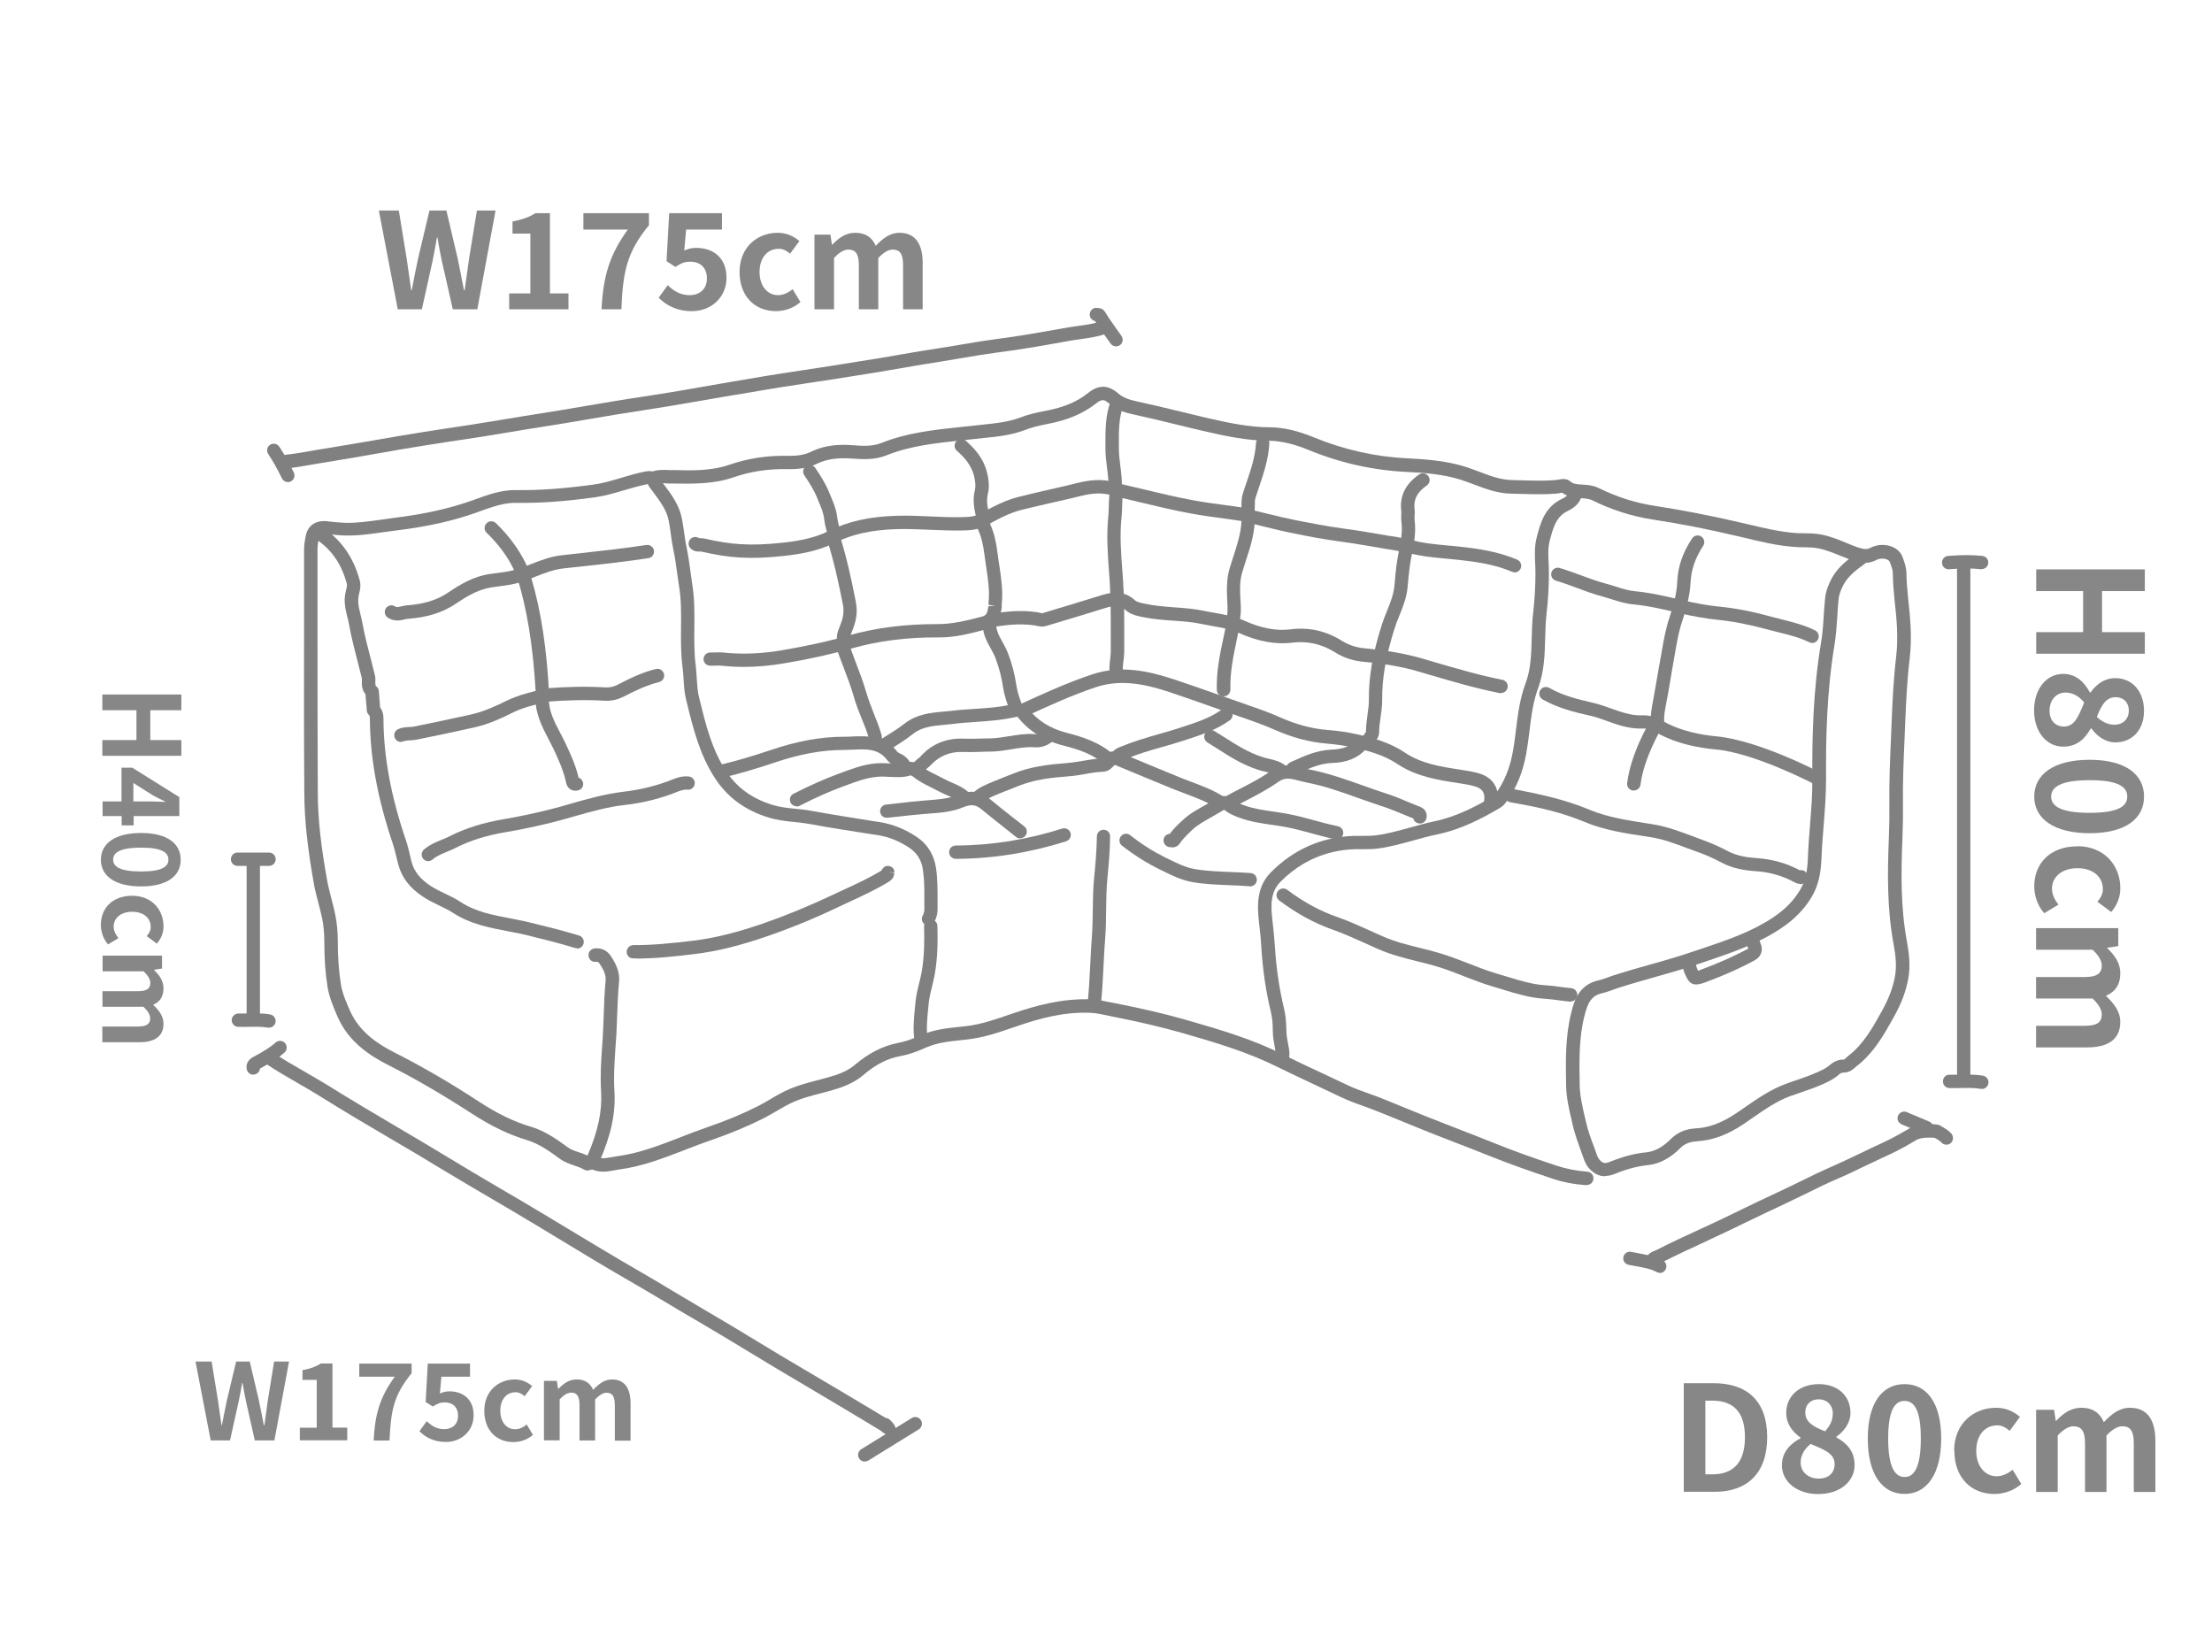 <?xml version="1.0" encoding="UTF-8"?>
<svg xmlns="http://www.w3.org/2000/svg" width="166" height="124" viewBox="0 0 166 124" fill="none">
  <g clip-path="url(#clip0_5447_94679)">
    <path d="M44.158 87.845C44.038 87.845 43.919 87.815 43.809 87.755C43.599 87.635 43.368 87.555 43.108 87.465C42.748 87.345 42.339 87.205 41.968 86.925C41.269 86.415 40.478 85.835 39.548 85.555C38.209 85.155 36.858 84.505 35.408 83.565C33.199 82.135 31.159 80.945 29.159 79.935C27.819 79.255 26.169 78.225 25.328 76.285C25.029 75.595 24.729 74.895 24.588 74.105C24.419 73.085 24.338 71.965 24.338 70.605C24.338 70.015 24.279 69.435 24.169 68.885C24.088 68.505 23.988 68.125 23.889 67.745C23.768 67.275 23.639 66.805 23.558 66.335C23.078 63.625 22.849 61.555 22.838 59.595C22.808 55.505 22.808 51.415 22.819 47.325C22.819 45.305 22.819 43.285 22.819 41.265C22.819 40.925 22.869 40.565 22.959 40.145C23.139 39.405 23.709 39.035 24.549 39.115L24.799 39.145C25.189 39.185 25.578 39.225 25.979 39.235C26.889 39.245 27.759 39.115 28.698 38.985C29.029 38.935 29.358 38.895 29.689 38.845C31.898 38.575 33.788 38.145 35.468 37.545L35.739 37.445C36.678 37.105 37.639 36.765 38.709 36.775C40.408 36.805 42.258 36.675 44.529 36.365C45.218 36.275 45.889 36.075 46.589 35.865C47.148 35.695 47.728 35.525 48.319 35.405C48.648 35.335 49.309 35.205 49.548 36.005C49.548 36.025 49.608 36.095 49.648 36.135C49.688 36.185 49.728 36.225 49.758 36.275L49.889 36.445C50.428 37.165 50.978 37.915 51.178 38.935C51.239 39.265 51.288 39.605 51.339 39.945C51.389 40.315 51.438 40.685 51.519 41.045C51.648 41.665 51.739 42.305 51.819 42.915C51.868 43.245 51.908 43.575 51.959 43.905C52.129 44.985 52.118 46.065 52.108 47.115C52.099 48.045 52.089 49.005 52.209 49.925C52.248 50.245 52.269 50.575 52.288 50.905C52.319 51.395 52.349 51.855 52.449 52.285L52.498 52.475C52.968 54.405 53.419 56.225 54.478 57.855C55.288 59.095 56.438 59.935 57.989 60.405C58.538 60.575 59.118 60.635 59.728 60.695C60.139 60.735 60.538 60.775 60.938 60.855C62.478 61.135 64.028 61.375 65.579 61.625L65.989 61.685C66.989 61.845 67.948 62.225 68.838 62.835C69.609 63.355 70.088 64.145 70.239 65.105C70.359 65.905 70.359 66.705 70.359 67.475C70.359 67.725 70.359 67.975 70.359 68.235C70.359 68.555 70.288 68.855 70.118 69.185C69.989 69.425 69.689 69.525 69.448 69.395C69.198 69.265 69.109 68.965 69.239 68.725C69.329 68.545 69.368 68.405 69.368 68.255C69.368 67.995 69.368 67.745 69.368 67.485C69.368 66.715 69.368 65.985 69.258 65.255C69.159 64.565 68.829 64.025 68.288 63.655C67.519 63.125 66.698 62.795 65.849 62.665L65.439 62.605C63.908 62.365 62.319 62.125 60.769 61.835C60.389 61.765 60.008 61.725 59.629 61.685C58.998 61.625 58.349 61.555 57.699 61.355C55.908 60.805 54.589 59.835 53.648 58.385C52.498 56.615 52.008 54.625 51.538 52.695L51.489 52.505C51.358 51.985 51.328 51.455 51.298 50.945C51.279 50.645 51.258 50.335 51.218 50.035C51.089 49.045 51.099 48.045 51.108 47.085C51.118 46.035 51.129 45.035 50.968 44.045C50.919 43.705 50.868 43.365 50.819 43.025C50.739 42.435 50.658 41.825 50.529 41.235C50.449 40.845 50.389 40.455 50.339 40.055C50.298 39.735 50.248 39.415 50.188 39.095C50.038 38.295 49.569 37.675 49.078 37.005L48.879 36.735C48.798 36.635 48.688 36.505 48.618 36.325C48.599 36.325 48.578 36.325 48.569 36.335C47.968 36.455 47.438 36.615 46.879 36.775C46.169 36.985 45.438 37.205 44.669 37.315C42.358 37.635 40.459 37.765 38.699 37.735C37.819 37.725 36.978 38.025 36.078 38.345L35.809 38.445C34.059 39.075 32.099 39.515 29.819 39.795C29.498 39.835 29.169 39.885 28.849 39.925C27.919 40.055 26.959 40.205 25.988 40.185C25.569 40.185 25.139 40.135 24.718 40.095L24.468 40.065C24.018 40.015 23.988 40.175 23.948 40.335C23.869 40.675 23.828 40.955 23.828 41.215C23.828 43.235 23.828 45.255 23.828 47.275C23.828 51.365 23.828 55.445 23.849 59.535C23.858 61.425 24.078 63.455 24.558 66.105C24.639 66.545 24.759 66.995 24.869 67.435C24.979 67.835 25.078 68.235 25.159 68.635C25.279 69.245 25.349 69.895 25.349 70.555C25.349 71.865 25.428 72.915 25.588 73.885C25.698 74.555 25.968 75.175 26.259 75.835C26.979 77.485 28.439 78.395 29.628 78.995C31.659 80.025 33.739 81.225 35.968 82.685C37.328 83.575 38.599 84.185 39.849 84.555C40.949 84.885 41.849 85.545 42.578 86.075C42.828 86.265 43.129 86.365 43.459 86.475C43.669 86.545 43.879 86.615 44.089 86.715C44.889 84.865 45.199 83.375 45.108 81.895C45.038 80.765 45.108 79.625 45.188 78.535C45.209 78.205 45.239 77.875 45.248 77.545C45.279 77.055 45.288 76.575 45.309 76.085C45.339 75.265 45.368 74.415 45.449 73.575C45.489 73.125 45.258 72.705 44.998 72.315C44.908 72.185 44.828 72.165 44.728 72.175C44.459 72.215 44.199 72.025 44.169 71.745C44.129 71.475 44.319 71.215 44.599 71.175C45.108 71.105 45.559 71.315 45.849 71.755C46.188 72.275 46.529 72.905 46.459 73.665C46.379 74.475 46.349 75.305 46.319 76.115C46.298 76.605 46.279 77.105 46.258 77.595C46.239 77.935 46.218 78.265 46.188 78.605C46.118 79.665 46.038 80.765 46.108 81.835C46.218 83.525 45.858 85.195 44.949 87.255C44.839 87.505 44.639 87.695 44.419 87.765C44.339 87.795 44.269 87.805 44.188 87.805L44.158 87.845Z" fill="#808080"></path>
    <path d="M21.189 35.175C20.959 35.175 20.749 35.015 20.699 34.775C20.639 34.505 20.819 34.235 21.089 34.185C21.319 34.135 21.549 34.105 21.789 34.085C21.959 34.065 22.119 34.045 22.289 34.015C23.179 33.855 24.079 33.715 24.969 33.565C25.999 33.395 27.029 33.225 28.059 33.045C30.509 32.605 32.909 32.235 34.739 31.965C35.739 31.815 36.739 31.645 37.739 31.485C38.639 31.335 39.539 31.185 40.439 31.045C41.609 30.865 42.779 30.665 43.949 30.465C44.659 30.345 45.369 30.225 46.089 30.105C46.789 29.985 47.499 29.875 48.199 29.775C49.459 29.575 50.719 29.385 51.979 29.155C52.979 28.975 53.979 28.805 54.979 28.635C55.729 28.515 56.479 28.385 57.229 28.255C58.159 28.095 59.099 27.955 60.029 27.815L62.189 27.485C63.419 27.295 64.659 27.095 65.889 26.895C66.489 26.795 67.089 26.695 67.699 26.585C68.609 26.425 69.519 26.275 70.439 26.135C70.989 26.055 71.539 25.955 72.089 25.865C72.929 25.725 73.779 25.575 74.629 25.465C76.509 25.225 78.399 24.885 80.019 24.595C80.319 24.545 80.619 24.495 80.929 24.455C81.579 24.365 82.189 24.285 82.759 24.065C83.019 23.965 83.309 24.095 83.409 24.355C83.509 24.615 83.379 24.905 83.119 25.005C82.439 25.265 81.739 25.355 81.059 25.455C80.769 25.495 80.479 25.535 80.199 25.585C78.569 25.885 76.659 26.225 74.759 26.465C73.919 26.575 73.089 26.715 72.269 26.855C71.709 26.955 71.159 27.045 70.599 27.135C69.689 27.275 68.789 27.425 67.879 27.585C67.279 27.685 66.669 27.795 66.069 27.895C64.829 28.095 63.599 28.295 62.359 28.485L60.189 28.815C59.259 28.955 58.339 29.095 57.409 29.255C56.659 29.385 55.909 29.515 55.149 29.635C54.159 29.805 53.159 29.965 52.169 30.145C50.899 30.375 49.629 30.575 48.359 30.775C47.659 30.885 46.959 30.995 46.259 31.105C45.549 31.225 44.839 31.345 44.129 31.465C42.949 31.665 41.779 31.865 40.599 32.045C39.699 32.185 38.809 32.335 37.909 32.485C36.899 32.655 35.899 32.815 34.889 32.965C33.069 33.235 30.679 33.605 28.239 34.045C27.209 34.235 26.169 34.405 25.139 34.575C24.249 34.725 23.359 34.865 22.469 35.025C22.279 35.055 22.099 35.075 21.909 35.105C21.709 35.125 21.499 35.155 21.299 35.195C21.269 35.195 21.229 35.205 21.199 35.205L21.189 35.175Z" fill="#808080"></path>
    <path d="M119.04 88.936C119.04 88.936 119.01 88.936 119 88.936C118.09 88.866 117.26 88.706 116.47 88.436C114.66 87.836 113.08 87.266 111.66 86.695C110.8 86.346 109.94 86.016 109.08 85.686C108.17 85.336 107.27 84.986 106.37 84.616L105.27 84.166C104.58 83.886 103.89 83.596 103.19 83.326C102.9 83.206 102.6 83.106 102.3 82.996C101.77 82.806 101.22 82.606 100.69 82.356C100.07 82.056 99.44 81.766 98.81 81.466C97.81 80.996 96.82 80.536 95.83 80.046C93.65 78.966 91.31 78.256 88.69 77.506C87.14 77.066 85.44 76.666 83.49 76.286L83.07 76.195C82.65 76.106 82.25 76.026 81.86 76.006C79.82 75.906 77.9 76.466 76.44 76.966L76.11 77.076C74.98 77.466 73.82 77.866 72.57 78.006L72.09 78.056C71.18 78.156 70.33 78.246 69.53 78.596C68.75 78.946 68.15 79.146 67.59 79.246C66.59 79.426 65.72 79.876 64.76 80.695C64.3 81.085 63.73 81.386 63.02 81.636C62.54 81.796 62.06 81.926 61.58 82.046C60.9 82.226 60.25 82.386 59.63 82.656C59.18 82.846 58.76 83.096 58.31 83.356C58 83.536 57.69 83.716 57.37 83.886C56.14 84.506 54.85 85.046 53.43 85.536C52.75 85.766 52.08 86.026 51.41 86.286C49.83 86.896 48.2 87.536 46.44 87.766C46.32 87.786 46.2 87.806 46.08 87.826C45.55 87.926 44.88 88.046 44.23 87.646C43.99 87.506 43.92 87.196 44.06 86.956C44.2 86.716 44.51 86.646 44.75 86.786C45.06 86.976 45.39 86.925 45.9 86.835C46.04 86.816 46.17 86.786 46.31 86.766C47.95 86.546 49.46 85.966 51.05 85.346C51.73 85.076 52.42 84.816 53.11 84.576C54.49 84.106 55.74 83.586 56.92 82.986C57.22 82.836 57.52 82.656 57.81 82.486C58.26 82.216 58.73 81.946 59.24 81.726C59.93 81.436 60.64 81.246 61.33 81.066C61.79 80.946 62.25 80.826 62.71 80.676C63.31 80.476 63.76 80.236 64.13 79.926C65.22 79.006 66.27 78.476 67.43 78.256C67.91 78.166 68.44 77.986 69.15 77.676C70.09 77.256 71.06 77.156 72.01 77.056L72.48 77.006C73.62 76.876 74.68 76.506 75.81 76.116L76.14 76.006C77.68 75.486 79.72 74.896 81.92 74.996C82.4 75.016 82.85 75.116 83.29 75.206L83.7 75.286C85.68 75.676 87.41 76.076 88.98 76.526C91.65 77.286 94.04 78.006 96.29 79.136C97.27 79.626 98.26 80.086 99.25 80.546C99.88 80.836 100.51 81.136 101.14 81.436C101.62 81.666 102.12 81.846 102.65 82.036C102.96 82.146 103.27 82.255 103.58 82.376C104.28 82.656 104.97 82.936 105.67 83.226L106.77 83.676C107.67 84.036 108.57 84.386 109.47 84.736C110.34 85.066 111.2 85.406 112.07 85.756C113.48 86.326 115.03 86.886 116.82 87.476C117.54 87.716 118.29 87.856 119.12 87.926C119.4 87.946 119.6 88.186 119.58 88.466C119.56 88.726 119.34 88.926 119.08 88.926L119.04 88.936Z" fill="#808080"></path>
    <path d="M120.437 88.265C120.117 88.265 119.747 88.155 119.387 87.815C119.077 87.525 118.937 87.195 118.857 86.965L118.657 86.415C118.427 85.775 118.187 85.115 118.027 84.435L117.947 84.075C117.747 83.235 117.547 82.365 117.527 81.455V81.315C117.497 79.575 117.467 77.785 117.907 76.025C118.117 75.185 118.437 73.905 119.967 73.565C120.197 73.515 120.437 73.425 120.687 73.335C120.827 73.285 120.967 73.235 121.107 73.185C122.017 72.895 122.937 72.635 123.857 72.375C124.937 72.075 126.047 71.755 127.117 71.385L127.747 71.175C129.647 70.535 131.447 69.925 133.067 68.845C133.977 68.235 134.617 67.575 135.097 66.765C135.537 66.025 135.647 65.235 135.677 64.285C135.707 63.475 135.777 62.665 135.837 61.855C135.927 60.745 136.017 59.595 136.007 58.475C135.987 55.465 136.047 51.905 136.657 48.255C136.777 47.555 136.827 46.815 136.867 46.105C136.897 45.695 136.927 45.285 136.967 44.875C137.007 44.465 137.137 44.105 137.277 43.785C137.607 42.995 138.127 42.445 138.747 41.955C138.547 41.875 138.337 41.795 138.137 41.715C137.537 41.475 136.967 41.235 136.377 41.135C136.047 41.075 135.697 41.075 135.317 41.065C135.077 41.065 134.837 41.065 134.597 41.035C133.337 40.945 132.127 40.645 130.957 40.365L130.397 40.235C128.207 39.715 126.067 39.295 124.017 38.985C122.457 38.745 120.917 38.255 119.457 37.525C119.407 37.505 119.357 37.485 119.267 37.465C119.017 37.405 118.837 37.395 118.647 37.385C118.227 37.365 117.707 37.335 117.237 36.975C117.187 36.975 117.107 36.995 117.057 37.005C116.957 37.025 116.857 37.035 116.767 37.045C115.897 37.115 115.017 37.085 114.177 37.065L113.417 37.045C112.377 37.025 111.497 36.685 110.637 36.365C110.287 36.235 109.937 36.095 109.577 35.985C108.267 35.585 106.877 35.475 105.577 35.415C103.057 35.295 100.587 34.745 98.227 33.775C97.087 33.305 96.127 33.085 95.227 33.075C93.567 33.065 92.007 32.735 90.287 32.335C89.587 32.175 88.887 32.005 88.197 31.835C87.137 31.575 86.067 31.315 84.997 31.085C84.477 30.975 83.807 30.785 83.237 30.285C82.867 29.965 82.697 29.925 82.237 30.285C81.287 31.035 80.137 31.525 78.607 31.815C77.917 31.945 77.387 32.085 76.927 32.265C75.907 32.655 74.857 32.765 73.847 32.865L72.177 33.045C70.187 33.255 68.307 33.455 66.507 34.175C65.677 34.505 64.847 34.475 63.987 34.415C62.847 34.325 62.027 34.455 61.297 34.805C60.697 35.105 59.987 35.225 59.067 35.205C57.657 35.175 56.337 35.375 55.057 35.815C53.537 36.345 51.937 36.305 50.527 36.285H50.197C49.817 36.255 49.487 36.235 49.197 36.355C48.937 36.465 48.647 36.345 48.547 36.085C48.437 35.835 48.567 35.535 48.817 35.435C49.317 35.225 49.817 35.255 50.257 35.275H50.557C51.877 35.315 53.387 35.345 54.737 34.875C56.137 34.395 57.557 34.175 59.097 34.205C59.837 34.225 60.407 34.125 60.857 33.905C62.007 33.335 63.177 33.345 64.067 33.415C64.797 33.475 65.507 33.495 66.137 33.245C68.077 32.465 70.107 32.255 72.077 32.045L73.757 31.865C74.747 31.765 75.687 31.665 76.587 31.325C77.097 31.125 77.687 30.975 78.437 30.835C79.817 30.575 80.807 30.165 81.637 29.505C82.447 28.855 83.157 28.865 83.917 29.525C84.237 29.795 84.637 29.975 85.237 30.105C86.317 30.335 87.387 30.595 88.467 30.855C89.157 31.025 89.857 31.195 90.547 31.355C92.207 31.735 93.707 32.055 95.267 32.065C96.297 32.065 97.377 32.315 98.637 32.835C100.887 33.755 103.247 34.285 105.657 34.395C107.027 34.465 108.487 34.575 109.897 35.005C110.277 35.125 110.647 35.265 111.027 35.405C111.837 35.715 112.607 36.005 113.477 36.025L114.247 36.045C115.067 36.065 115.907 36.095 116.727 36.025C116.787 36.025 116.857 36.005 116.927 35.995C117.217 35.945 117.577 35.885 117.847 36.125C118.067 36.325 118.337 36.345 118.747 36.365C118.987 36.375 119.227 36.395 119.487 36.455C119.657 36.495 119.787 36.525 119.937 36.605C121.307 37.285 122.747 37.745 124.207 37.965C126.277 38.285 128.447 38.705 130.667 39.225L131.227 39.355C132.417 39.635 133.537 39.905 134.707 39.995C134.927 40.015 135.157 40.015 135.377 40.015C135.767 40.015 136.177 40.035 136.577 40.095C137.277 40.215 137.927 40.475 138.547 40.735C138.837 40.855 139.127 40.975 139.417 41.075C139.887 41.235 140.107 41.245 140.397 41.095C140.867 40.855 141.457 40.825 141.957 41.015C142.347 41.165 142.637 41.435 142.767 41.775C142.897 42.125 143.057 42.535 143.067 42.995C143.077 43.615 143.127 44.255 143.197 44.895C143.357 46.375 143.497 47.835 143.317 49.375C143.117 51.035 143.037 52.725 142.967 54.455L142.927 55.455C142.857 57.045 142.787 58.695 142.807 60.315C142.817 61.155 142.807 62.025 142.767 62.995C142.667 65.435 142.627 68.045 143.097 70.605C143.257 71.485 143.387 72.435 143.207 73.435C143.037 74.375 142.697 75.305 142.107 76.345C141.417 77.585 140.647 78.985 139.347 79.995C139.307 80.025 139.267 80.065 139.227 80.095C139.047 80.255 138.767 80.495 138.367 80.485C138.217 80.485 138.107 80.535 137.957 80.675C137.617 80.975 137.247 81.145 136.887 81.315C136.277 81.595 135.707 81.785 135.157 81.975C134.897 82.065 134.637 82.155 134.377 82.245C133.357 82.615 132.477 83.225 131.537 83.875C131.297 84.035 131.067 84.205 130.827 84.365C129.617 85.175 128.507 85.575 127.337 85.645C126.827 85.675 126.417 85.835 126.127 86.125C125.347 86.915 124.537 87.345 123.647 87.435C122.887 87.515 122.107 87.715 121.197 88.085C120.997 88.165 120.747 88.245 120.467 88.245L120.437 88.265ZM140.027 42.235C140.027 42.235 140.007 42.255 139.997 42.265C139.187 42.845 138.547 43.345 138.207 44.165C138.097 44.425 137.997 44.695 137.977 44.975C137.937 45.375 137.907 45.775 137.887 46.175C137.837 46.915 137.787 47.675 137.667 48.415C137.077 51.985 137.017 55.495 137.037 58.465C137.037 59.635 136.947 60.805 136.857 61.935C136.797 62.735 136.727 63.525 136.697 64.325C136.657 65.285 136.547 66.305 135.977 67.275C135.427 68.205 134.667 68.995 133.637 69.675C131.907 70.835 129.957 71.485 128.087 72.125L127.457 72.335C126.357 72.715 125.237 73.025 124.147 73.335C123.237 73.595 122.337 73.845 121.437 74.135C121.307 74.175 121.177 74.225 121.047 74.275C120.767 74.375 120.487 74.475 120.217 74.535C119.347 74.735 119.127 75.375 118.897 76.265C118.487 77.895 118.517 79.625 118.547 81.295V81.435C118.567 82.235 118.747 83.015 118.937 83.845L119.027 84.215C119.167 84.835 119.387 85.445 119.627 86.075L119.827 86.635C119.897 86.845 119.987 86.985 120.097 87.095C120.297 87.285 120.437 87.335 120.817 87.185C121.817 86.785 122.677 86.555 123.537 86.475C124.187 86.405 124.797 86.075 125.407 85.455C125.877 84.985 126.497 84.715 127.267 84.675C128.247 84.625 129.197 84.265 130.257 83.565C130.497 83.405 130.727 83.245 130.957 83.085C131.897 82.435 132.877 81.755 134.017 81.335C134.277 81.235 134.547 81.145 134.817 81.055C135.367 80.865 135.887 80.685 136.397 80.455C136.767 80.285 137.057 80.155 137.277 79.955C137.627 79.645 137.987 79.495 138.387 79.515C138.407 79.515 138.487 79.425 138.547 79.375C138.607 79.325 138.657 79.275 138.717 79.225C139.857 78.345 140.547 77.095 141.217 75.885C141.747 74.935 142.057 74.105 142.207 73.285C142.347 72.485 142.267 71.715 142.097 70.805C141.607 68.155 141.647 65.475 141.747 62.975C141.787 62.025 141.797 61.175 141.787 60.355C141.767 58.705 141.837 57.045 141.907 55.435L141.947 54.435C142.017 52.685 142.097 50.975 142.297 49.275C142.467 47.845 142.337 46.445 142.177 45.025C142.107 44.355 142.057 43.695 142.047 43.035C142.047 42.745 141.927 42.455 141.817 42.165C141.787 42.085 141.697 42.015 141.577 41.975C141.347 41.885 141.037 41.905 140.827 42.015C140.547 42.165 140.277 42.225 140.027 42.235Z" fill="#808080"></path>
    <path d="M147.367 81.553C147.087 81.553 146.867 81.333 146.867 81.053V42.273C146.867 41.993 147.087 41.773 147.367 41.773C147.647 41.773 147.867 41.993 147.867 42.273V81.063C147.867 81.343 147.647 81.563 147.367 81.563V81.553Z" fill="#808080"></path>
    <path d="M96.118 80.056C96.028 80.056 95.938 80.036 95.858 79.986C95.618 79.846 95.548 79.536 95.688 79.296C95.738 79.216 95.748 79.136 95.738 79.036C95.718 78.866 95.688 78.706 95.658 78.536C95.588 78.166 95.518 77.776 95.518 77.376C95.518 76.786 95.468 76.336 95.378 75.956C94.988 74.366 94.758 72.736 94.648 70.976C94.618 70.386 94.548 69.776 94.478 69.176C94.328 67.876 94.328 66.526 95.358 65.476C97.068 63.746 99.158 62.816 101.578 62.726C101.788 62.726 101.998 62.726 102.218 62.726C102.578 62.726 102.908 62.726 103.248 62.686C104.108 62.576 104.928 62.346 105.798 62.106C106.408 61.936 107.018 61.766 107.628 61.636C109.318 61.286 110.828 60.486 112.068 59.746C112.108 59.726 112.138 59.686 112.218 59.586C112.878 58.706 113.308 57.656 113.538 56.376C113.638 55.836 113.698 55.296 113.768 54.756C113.908 53.606 114.058 52.426 114.488 51.276C114.888 50.206 114.918 49.066 114.948 47.866C114.968 47.246 114.978 46.606 115.058 45.976C115.168 44.986 115.228 43.996 115.228 43.026C115.228 42.786 115.218 42.546 115.208 42.306C115.178 41.656 115.148 40.986 115.328 40.306C115.608 39.226 115.928 38.036 117.238 37.426C117.698 37.216 117.718 36.996 117.728 36.916C117.748 36.646 117.988 36.426 118.268 36.456C118.538 36.476 118.748 36.726 118.728 36.996C118.698 37.396 118.478 37.956 117.668 38.336C116.788 38.746 116.568 39.576 116.308 40.536C116.158 41.096 116.188 41.666 116.218 42.256C116.228 42.516 116.238 42.766 116.238 43.026C116.238 44.026 116.178 45.056 116.058 46.086C115.988 46.676 115.978 47.296 115.958 47.886C115.928 49.116 115.888 50.386 115.438 51.616C115.048 52.656 114.918 53.736 114.778 54.876C114.708 55.436 114.638 55.996 114.538 56.546C114.278 57.976 113.788 59.166 113.038 60.176C112.928 60.326 112.808 60.476 112.598 60.606C111.278 61.386 109.688 62.236 107.848 62.616C107.258 62.736 106.668 62.906 106.078 63.066C105.208 63.306 104.318 63.556 103.388 63.676C102.988 63.726 102.598 63.726 102.228 63.726C102.028 63.726 101.838 63.726 101.638 63.726C99.488 63.806 97.618 64.636 96.088 66.176C95.388 66.886 95.338 67.806 95.488 69.056C95.558 69.676 95.628 70.306 95.668 70.916C95.768 72.616 95.998 74.186 96.368 75.716C96.478 76.166 96.528 76.686 96.538 77.356C96.538 77.676 96.598 78.006 96.668 78.346C96.698 78.526 96.728 78.706 96.758 78.876C96.798 79.196 96.738 79.516 96.578 79.796C96.488 79.956 96.318 80.036 96.148 80.036L96.118 80.056Z" fill="#808080"></path>
    <path d="M117.848 75.163C117.848 75.163 117.818 75.163 117.798 75.163C117.528 75.133 117.258 75.103 116.978 75.064C116.608 75.013 116.238 74.963 115.868 74.944C114.788 74.874 113.788 74.564 112.828 74.273C112.568 74.194 112.308 74.114 112.048 74.034C111.278 73.814 110.538 73.523 109.818 73.243C109.088 72.954 108.338 72.663 107.578 72.454C107.188 72.344 106.788 72.243 106.388 72.144C105.418 71.903 104.418 71.653 103.458 71.234C103.108 71.084 102.758 70.924 102.408 70.763C101.648 70.424 100.858 70.064 100.068 69.784C98.638 69.284 97.308 68.553 95.999 67.573C95.778 67.403 95.728 67.094 95.898 66.874C96.069 66.653 96.379 66.603 96.599 66.773C97.829 67.694 99.069 68.374 100.408 68.834C101.238 69.124 102.048 69.493 102.828 69.844C103.168 70.004 103.518 70.153 103.858 70.303C104.738 70.683 105.658 70.913 106.638 71.153C107.048 71.254 107.448 71.353 107.858 71.474C108.658 71.694 109.438 72.004 110.188 72.293C110.888 72.564 111.608 72.853 112.338 73.064C112.608 73.144 112.868 73.224 113.138 73.303C114.088 73.594 114.988 73.874 115.948 73.933C116.338 73.954 116.728 74.004 117.128 74.064C117.388 74.094 117.648 74.133 117.918 74.153C118.188 74.183 118.398 74.424 118.368 74.704C118.348 74.963 118.128 75.153 117.868 75.153L117.848 75.163Z" fill="#808080"></path>
    <path d="M32.147 64.629C32.007 64.629 31.867 64.569 31.767 64.459C31.587 64.249 31.607 63.929 31.817 63.749C32.237 63.389 32.707 63.199 33.167 63.009C33.367 62.929 33.557 62.849 33.747 62.749C34.917 62.159 36.237 61.739 37.777 61.479C38.877 61.289 39.987 61.059 41.157 60.769C41.737 60.629 42.297 60.469 42.867 60.299C44.117 59.949 45.407 59.579 46.747 59.419C47.877 59.289 48.977 59.039 50.007 58.669C50.107 58.639 50.197 58.599 50.297 58.559C50.697 58.399 51.157 58.209 51.697 58.269C51.967 58.299 52.167 58.549 52.137 58.819C52.107 59.089 51.857 59.289 51.587 59.259C51.297 59.229 50.997 59.349 50.667 59.479C50.557 59.519 50.447 59.569 50.337 59.609C49.237 59.999 48.067 60.279 46.857 60.409C45.597 60.549 44.347 60.909 43.137 61.249C42.557 61.419 41.977 61.579 41.387 61.729C40.197 62.019 39.067 62.259 37.937 62.449C36.497 62.689 35.267 63.079 34.187 63.629C33.977 63.739 33.757 63.829 33.537 63.919C33.137 64.089 32.757 64.239 32.457 64.499C32.367 64.579 32.247 64.619 32.127 64.619L32.147 64.629Z" fill="#808080"></path>
    <path d="M47.728 71.922C47.658 71.922 47.588 71.922 47.518 71.922C47.238 71.922 47.018 71.692 47.028 71.412C47.038 71.132 47.288 70.912 47.538 70.922C49.018 70.932 50.498 70.772 52.008 70.592C53.608 70.402 55.278 69.982 57.258 69.302C58.988 68.702 60.758 67.972 62.508 67.142L63.348 66.752C64.288 66.322 65.248 65.872 66.148 65.332C66.238 65.112 66.458 64.942 66.688 64.982C66.958 65.022 67.158 65.222 67.108 65.502L66.618 65.422L67.108 65.532C67.098 65.652 67.068 65.942 66.708 66.162C65.758 66.742 64.748 67.212 63.768 67.662L62.938 68.052C61.158 68.902 59.358 69.642 57.588 70.252C55.538 70.962 53.798 71.392 52.128 71.592C50.658 71.772 49.208 71.932 47.738 71.932L47.728 71.922ZM66.098 65.442C66.098 65.442 66.098 65.442 66.098 65.452C66.098 65.452 66.098 65.452 66.098 65.442Z" fill="#808080"></path>
    <path d="M111.848 60.8C111.848 60.8 111.778 60.8 111.748 60.79C111.478 60.73 111.308 60.47 111.358 60.2C111.528 59.38 111.088 59.14 110.748 59.03C110.368 58.91 109.928 58.84 109.538 58.78C107.888 58.53 106.288 58.28 104.848 57.32C103.848 56.65 102.618 56.32 101.558 56.09C100.948 55.96 100.298 55.86 99.558 55.8C98.278 55.69 97.008 55.36 95.678 54.77C95.058 54.5 94.358 54.23 93.488 53.93C92.688 53.66 91.888 53.37 91.088 53.09C89.988 52.7 88.888 52.31 87.778 51.94C86.048 51.37 84.178 50.93 82.258 51.56C80.428 52.17 78.648 52.99 76.928 53.78L76.688 53.34L76.508 52.87C78.258 52.07 80.068 51.24 81.948 50.61C84.138 49.88 86.198 50.36 88.098 50.98C89.218 51.35 90.318 51.74 91.428 52.13C92.228 52.41 93.018 52.69 93.818 52.97C94.718 53.28 95.438 53.55 96.088 53.84C97.308 54.38 98.478 54.69 99.648 54.78C100.418 54.84 101.118 54.94 101.778 55.09C102.938 55.34 104.278 55.7 105.418 56.47C106.668 57.31 108.098 57.53 109.608 57.76C110.128 57.84 110.618 57.92 111.068 58.06C112.108 58.39 112.588 59.26 112.358 60.38C112.308 60.62 112.098 60.78 111.868 60.78L111.848 60.8Z" fill="#808080"></path>
    <path d="M87.918 63.573C87.868 63.573 87.818 63.573 87.788 63.573C87.518 63.553 87.298 63.313 87.318 63.033C87.338 62.773 87.538 62.583 87.788 62.573C88.038 62.233 88.328 61.943 88.618 61.673L88.698 61.603C89.198 61.113 89.788 60.783 90.358 60.463C90.678 60.283 90.998 60.103 91.298 59.903C91.658 59.653 92.108 59.683 92.478 59.983C92.738 60.193 93.048 60.313 93.398 60.443C94.088 60.693 94.808 60.793 95.568 60.903C95.898 60.953 96.238 61.003 96.568 61.063C97.288 61.193 97.998 61.383 98.678 61.573C99.248 61.733 99.828 61.883 100.408 62.003C100.678 62.063 100.848 62.323 100.798 62.593C100.738 62.863 100.478 63.033 100.208 62.983C99.608 62.863 99.018 62.693 98.418 62.533C97.758 62.353 97.068 62.163 96.388 62.043C96.068 61.983 95.748 61.943 95.428 61.893C94.648 61.783 93.848 61.663 93.068 61.383C92.648 61.233 92.238 61.073 91.868 60.763C91.558 60.953 91.208 61.143 90.868 61.343C90.338 61.643 89.828 61.923 89.418 62.323L89.338 62.403C89.038 62.693 88.748 62.973 88.538 63.293C88.368 63.553 88.108 63.593 87.938 63.593L87.918 63.573Z" fill="#808080"></path>
    <path d="M82.098 75.936C82.098 75.936 82.058 75.936 82.049 75.936C81.778 75.906 81.578 75.656 81.608 75.386C81.718 74.396 81.768 73.376 81.818 72.386C81.848 71.696 81.888 71.016 81.939 70.326C81.989 69.646 81.999 68.956 82.008 68.266C82.019 67.456 82.028 66.616 82.118 65.776C82.209 64.876 82.298 63.806 82.318 62.756C82.318 62.486 82.548 62.266 82.818 62.266C83.098 62.266 83.318 62.496 83.308 62.776C83.298 63.866 83.198 64.956 83.108 65.876C83.028 66.666 83.019 67.486 83.008 68.276C83.008 68.986 82.989 69.696 82.939 70.396C82.888 71.076 82.848 71.746 82.818 72.426C82.768 73.426 82.718 74.456 82.608 75.476C82.578 75.736 82.368 75.926 82.108 75.926L82.098 75.936Z" fill="#808080"></path>
    <path d="M19.008 76.934C18.728 76.934 18.508 76.714 18.508 76.434V64.594C18.508 64.314 18.728 64.094 19.008 64.094C19.288 64.094 19.508 64.314 19.508 64.594V76.434C19.508 76.714 19.288 76.934 19.008 76.934Z" fill="#808080"></path>
    <path d="M105.537 41.537C105.467 41.537 105.397 41.527 105.327 41.487C105.017 41.347 104.657 41.287 104.287 41.237L103.917 41.177C102.877 40.997 101.757 40.797 100.637 40.647C99.377 40.477 98.157 40.247 97.138 40.037C96.317 39.877 95.507 39.677 94.698 39.477L93.647 39.217C93.377 39.157 93.207 38.887 93.278 38.617C93.338 38.347 93.608 38.187 93.877 38.247L94.938 38.507C95.737 38.707 96.537 38.897 97.338 39.057C98.347 39.257 99.547 39.487 100.777 39.657C101.917 39.807 103.047 40.007 104.097 40.187L104.437 40.237C104.867 40.297 105.307 40.367 105.747 40.567C105.997 40.677 106.107 40.977 105.997 41.227C105.917 41.407 105.727 41.517 105.537 41.517V41.537Z" fill="#808080"></path>
    <path d="M54.057 58.406C53.827 58.406 53.627 58.246 53.567 58.016C53.507 57.746 53.667 57.476 53.937 57.416C55.137 57.136 56.417 56.766 57.837 56.286C59.807 55.616 61.607 55.286 63.327 55.286C63.337 55.286 63.357 55.286 63.367 55.286C63.567 55.286 63.767 55.286 63.967 55.266C65.057 55.226 66.407 55.166 67.357 56.436C67.367 56.436 67.447 56.496 67.487 56.516C67.937 56.706 68.247 57.016 68.407 57.456C68.507 57.716 68.367 58.006 68.117 58.096C67.857 58.196 67.567 58.066 67.477 57.806C67.417 57.636 67.297 57.526 67.107 57.436C66.907 57.346 66.677 57.176 66.567 57.026C65.927 56.176 65.047 56.206 64.017 56.256C63.797 56.256 63.587 56.276 63.357 56.276C61.687 56.276 60.027 56.586 58.157 57.216C56.707 57.706 55.397 58.086 54.157 58.376C54.117 58.376 54.077 58.386 54.047 58.386L54.057 58.406Z" fill="#808080"></path>
    <path d="M112.667 52.015C112.667 52.015 112.607 52.015 112.567 52.015C110.777 51.665 109.017 51.145 107.307 50.645L106.457 50.395C105.227 50.035 103.927 49.805 102.367 49.665C101.557 49.595 100.847 49.365 100.197 48.955C99.177 48.325 98.127 48.085 96.997 48.225C95.747 48.385 94.387 48.135 92.967 47.495C92.357 47.215 91.707 47.105 91.017 46.985C90.737 46.935 90.457 46.885 90.177 46.825C89.487 46.675 88.777 46.625 88.037 46.575C87.287 46.525 86.517 46.465 85.757 46.305C85.277 46.205 84.837 46.115 84.467 45.775C84.037 45.385 83.587 45.425 82.887 45.645C81.477 46.085 80.057 46.515 78.637 46.935C78.457 46.985 78.257 47.055 78.037 47.005C76.917 46.755 75.777 46.865 74.797 47.005C74.707 47.015 74.567 46.995 74.477 46.955C74.247 46.925 74.057 46.725 74.047 46.485C74.037 46.205 74.247 45.975 74.527 45.965C74.577 45.965 74.677 45.985 74.757 46.005C75.797 45.855 77.017 45.745 78.257 46.025C78.237 46.015 78.287 45.995 78.327 45.985C79.767 45.555 81.187 45.125 82.597 44.685C83.117 44.525 84.217 44.175 85.147 45.025C85.317 45.185 85.577 45.235 85.877 45.295C86.667 45.465 87.367 45.515 88.117 45.575C88.857 45.625 89.627 45.685 90.387 45.845C90.647 45.905 90.917 45.945 91.187 45.995C91.907 46.125 92.657 46.245 93.377 46.575C94.647 47.145 95.787 47.365 96.867 47.225C98.237 47.055 99.497 47.335 100.717 48.095C101.237 48.415 101.787 48.595 102.447 48.655C104.077 48.805 105.437 49.045 106.727 49.415L107.577 49.665C109.267 50.155 111.007 50.675 112.747 51.015C113.017 51.065 113.197 51.335 113.137 51.605C113.087 51.845 112.877 52.005 112.647 52.005L112.667 52.015Z" fill="#808080"></path>
    <path d="M135.077 66.326C134.967 66.326 134.837 66.296 134.687 66.216C133.787 65.726 132.837 65.446 131.777 65.376C130.987 65.326 130.057 65.196 129.147 64.706C128.607 64.416 128.047 64.166 127.457 63.956C127.187 63.856 126.917 63.756 126.637 63.656C125.697 63.306 124.817 62.966 123.897 62.826L123.517 62.766C121.977 62.536 120.387 62.296 118.907 61.676C117.217 60.966 115.487 60.576 113.407 60.216C113.107 60.166 112.937 59.976 112.847 59.886C112.607 59.746 112.517 59.416 112.667 59.186C112.807 58.946 113.107 58.856 113.337 58.996C113.457 59.066 113.537 59.156 113.587 59.216C115.437 59.566 117.407 59.976 119.287 60.766C120.657 61.336 122.187 61.566 123.657 61.796L124.037 61.856C125.067 62.016 126.037 62.386 126.987 62.736C127.257 62.836 127.517 62.936 127.787 63.036C128.417 63.266 129.037 63.536 129.617 63.846C130.357 64.246 131.157 64.346 131.847 64.396C133.017 64.476 134.067 64.776 135.067 65.306C135.217 65.276 135.377 65.306 135.497 65.426C135.707 65.606 135.727 65.926 135.537 66.136C135.447 66.236 135.297 66.356 135.067 66.356L135.077 66.326Z" fill="#808080"></path>
    <path d="M83.808 51.136C83.588 51.136 83.378 50.986 83.328 50.756C83.208 50.296 83.268 49.866 83.308 49.486C83.328 49.296 83.358 49.116 83.358 48.926V47.636C83.358 46.306 83.358 44.936 83.278 43.596L83.228 42.926C83.128 41.576 83.028 40.186 83.168 38.806C83.198 38.546 83.198 38.296 83.208 38.036C83.208 37.736 83.228 37.436 83.258 37.126C82.648 36.976 81.978 37.006 81.158 37.206C80.448 37.386 79.738 37.546 79.018 37.706C78.238 37.886 77.458 38.066 76.678 38.256C75.778 38.486 74.948 38.916 74.118 39.386C73.458 39.756 72.818 39.796 72.278 39.806C71.448 39.826 70.608 39.786 69.798 39.756C68.968 39.716 68.108 39.686 67.278 39.706C65.388 39.766 63.958 40.086 62.638 40.736C61.368 41.376 59.938 41.596 58.838 41.716C57.578 41.856 56.518 41.896 55.508 41.836C54.638 41.786 53.738 41.646 52.598 41.386C52.388 41.396 52.068 41.416 51.808 41.136C51.618 40.936 51.638 40.616 51.838 40.426C52.018 40.266 52.278 40.256 52.468 40.386C52.598 40.386 52.708 40.386 52.828 40.406C53.908 40.656 54.758 40.786 55.568 40.836C56.518 40.896 57.518 40.856 58.728 40.726C59.748 40.616 61.068 40.416 62.198 39.846C63.628 39.126 65.238 38.766 67.258 38.706C68.128 38.676 69.008 38.716 69.858 38.756C70.648 38.796 71.468 38.826 72.268 38.806C72.828 38.796 73.228 38.736 73.648 38.506C74.548 38.006 75.438 37.536 76.448 37.286C77.228 37.086 78.018 36.906 78.808 36.726C79.518 36.566 80.218 36.406 80.928 36.226C82.118 35.936 83.088 35.956 83.998 36.296C84.228 36.386 84.358 36.626 84.308 36.866C84.228 37.246 84.218 37.646 84.208 38.056C84.208 38.336 84.188 38.616 84.158 38.896C84.028 40.196 84.128 41.536 84.228 42.846L84.278 43.526C84.378 44.906 84.368 46.296 84.368 47.636V48.916C84.368 49.146 84.338 49.376 84.308 49.606C84.268 49.926 84.228 50.236 84.308 50.506C84.378 50.776 84.218 51.046 83.948 51.116C83.908 51.126 83.868 51.136 83.818 51.136H83.808Z" fill="#808080"></path>
    <path d="M55.837 50.044C55.257 50.044 54.687 50.014 54.127 49.954C53.947 49.934 53.767 49.944 53.587 49.954H53.297C53.017 49.954 52.797 49.734 52.797 49.464C52.797 49.194 53.017 48.964 53.297 48.964H53.567C53.787 48.954 54.017 48.944 54.237 48.964C55.637 49.114 57.097 49.064 58.577 48.814C60.477 48.494 62.147 48.134 63.657 47.694C65.707 47.104 67.977 46.824 70.387 46.834C71.487 46.834 72.617 46.554 73.677 46.274C74.047 46.174 74.087 46.024 74.177 45.494L74.687 45.444L74.187 45.394C74.187 45.334 74.187 45.274 74.187 45.214C74.277 44.374 74.157 43.544 74.027 42.664C73.997 42.434 73.957 42.204 73.927 41.974C73.817 41.154 73.697 40.214 73.247 39.444C73.107 39.204 73.187 38.904 73.427 38.764C73.667 38.624 73.977 38.704 74.107 38.944C74.657 39.884 74.787 40.924 74.907 41.844C74.937 42.064 74.967 42.294 75.007 42.514C75.137 43.414 75.277 44.354 75.177 45.314C75.177 45.404 75.177 45.484 75.177 45.584C75.077 46.214 74.947 46.974 73.937 47.244C72.867 47.524 71.667 47.854 70.387 47.834C68.077 47.814 65.897 48.094 63.937 48.654C62.387 49.094 60.687 49.474 58.747 49.794C57.777 49.954 56.807 50.044 55.857 50.044H55.837Z" fill="#808080"></path>
    <path d="M30.087 55.676C29.897 55.676 29.707 55.566 29.627 55.366C29.517 55.116 29.637 54.816 29.897 54.706C30.187 54.586 30.457 54.566 30.707 54.556C30.827 54.556 30.947 54.546 31.057 54.526C32.487 54.236 33.917 53.936 35.347 53.616C36.307 53.406 37.217 52.976 37.997 52.596C38.717 52.246 39.467 52.026 40.197 51.846C39.987 48.356 39.547 45.686 38.787 43.236C38.707 42.976 38.847 42.706 39.097 42.616C39.337 42.526 39.577 42.436 39.817 42.346C40.557 42.056 41.327 41.756 42.167 41.666L43.617 41.506C45.227 41.326 46.887 41.146 48.507 40.896C48.777 40.856 49.037 41.046 49.077 41.316C49.117 41.586 48.927 41.846 48.657 41.886C47.017 42.136 45.347 42.326 43.727 42.496L42.277 42.656C41.567 42.736 40.887 42.996 40.177 43.276C40.077 43.316 39.977 43.356 39.877 43.396C40.617 45.896 41.027 48.646 41.217 52.216C41.227 52.456 41.067 52.676 40.827 52.726C39.997 52.916 39.187 53.116 38.437 53.496C37.607 53.906 36.627 54.366 35.557 54.596C34.127 54.916 32.687 55.216 31.257 55.506C31.097 55.536 30.927 55.546 30.757 55.556C30.567 55.566 30.407 55.576 30.287 55.626C30.227 55.656 30.157 55.666 30.097 55.666L30.087 55.676Z" fill="#808080"></path>
    <path d="M91.517 60.677C91.427 60.677 91.327 60.647 91.247 60.597C90.587 60.177 89.847 59.897 89.077 59.607C88.747 59.487 88.417 59.357 88.087 59.227L86.097 58.407C85.287 58.077 84.477 57.737 83.667 57.397C83.517 57.507 83.277 57.887 82.817 57.907C82.357 57.927 81.907 57.997 81.427 58.087C81.017 58.157 80.607 58.227 80.187 58.257C78.877 58.357 77.597 58.497 76.387 58.997C76.147 59.097 75.907 59.187 75.657 59.287C75.137 59.487 74.647 59.677 74.167 59.917C73.987 60.007 73.847 60.107 73.717 60.237C73.527 60.437 73.207 60.437 73.007 60.247C72.807 60.057 72.807 59.737 72.997 59.537C73.207 59.327 73.437 59.147 73.717 59.017C74.237 58.757 74.767 58.557 75.287 58.347C75.527 58.257 75.757 58.167 75.997 58.067C77.337 57.517 78.697 57.367 80.097 57.257C80.487 57.227 80.867 57.157 81.247 57.097C81.717 57.017 82.197 56.937 82.697 56.907C83.037 56.407 83.537 56.267 84.047 56.477C84.857 56.817 85.667 57.147 86.477 57.487L88.467 58.307C88.777 58.437 89.097 58.557 89.417 58.677C90.207 58.977 91.027 59.277 91.777 59.757C92.007 59.907 92.077 60.217 91.927 60.447C91.827 60.597 91.667 60.677 91.507 60.677H91.517Z" fill="#808080"></path>
    <path d="M83.157 57.437C83.037 57.437 82.927 57.397 82.837 57.317C82.007 56.607 81.027 56.257 79.797 55.947C78.347 55.577 77.187 54.847 76.347 53.777C75.247 54.037 74.207 54.107 73.197 54.177C72.647 54.217 72.107 54.247 71.567 54.317C71.347 54.347 71.127 54.367 70.907 54.387C70.017 54.467 69.177 54.547 68.527 55.067C67.877 55.577 67.197 55.997 66.527 56.397C66.297 56.537 65.957 56.487 65.807 56.247C65.667 56.007 65.707 55.727 65.947 55.577C66.677 55.127 67.317 54.737 67.917 54.277C68.807 53.587 69.827 53.487 70.827 53.397C71.037 53.377 71.247 53.357 71.457 53.337C72.017 53.267 72.587 53.227 73.147 53.197C74.157 53.127 75.107 53.067 76.047 52.827C76.487 52.717 76.887 52.847 77.157 53.177C77.867 54.077 78.827 54.677 80.067 54.997C81.247 55.297 82.477 55.697 83.507 56.577C83.717 56.757 83.737 57.067 83.567 57.277C83.467 57.397 83.327 57.457 83.187 57.457L83.157 57.437Z" fill="#808080"></path>
    <path d="M68.786 58.268C68.706 58.268 68.626 58.248 68.556 58.208C68.316 58.078 68.216 57.778 68.346 57.538C68.496 57.248 68.726 57.068 68.906 56.918C68.986 56.858 69.066 56.798 69.126 56.718C69.956 55.818 71.016 55.388 72.276 55.428C72.906 55.448 73.536 55.428 74.166 55.408H74.426C74.856 55.388 75.276 55.318 75.716 55.248C76.336 55.148 76.976 55.038 77.656 55.088C77.926 55.108 78.146 55.038 78.346 54.858C78.546 54.668 78.866 54.688 79.056 54.888C79.246 55.088 79.226 55.408 79.026 55.598C78.626 55.958 78.146 56.118 77.596 56.078C77.046 56.038 76.486 56.128 75.896 56.228C75.436 56.308 74.956 56.378 74.466 56.398H74.206C73.556 56.428 72.906 56.448 72.256 56.428C71.296 56.398 70.506 56.718 69.866 57.398C69.766 57.508 69.656 57.598 69.536 57.688C69.406 57.798 69.286 57.888 69.236 57.988C69.146 58.158 68.976 58.258 68.796 58.258L68.786 58.268Z" fill="#808080"></path>
    <path d="M135.988 48.243C135.918 48.243 135.838 48.223 135.768 48.193C135.058 47.843 134.298 47.653 133.488 47.453C133.218 47.383 132.938 47.313 132.668 47.243C131.318 46.873 130.088 46.633 128.928 46.513C128.038 46.423 127.108 46.263 126.088 46.023C124.878 45.733 123.718 45.463 122.568 45.353C121.998 45.303 121.468 45.133 120.958 44.973C120.738 44.903 120.518 44.833 120.298 44.773C119.608 44.593 118.938 44.343 118.298 44.103C117.788 43.913 117.278 43.723 116.758 43.573C116.498 43.493 116.348 43.213 116.428 42.953C116.508 42.693 116.788 42.543 117.048 42.623C117.588 42.783 118.118 42.983 118.648 43.173C119.268 43.403 119.918 43.643 120.568 43.813C120.798 43.873 121.028 43.943 121.268 44.023C121.748 44.173 122.208 44.323 122.678 44.363C123.898 44.483 125.088 44.763 126.238 45.033C127.308 45.283 128.198 45.443 129.038 45.523C130.258 45.643 131.538 45.893 132.938 46.283C133.198 46.353 133.468 46.423 133.728 46.483C134.548 46.693 135.408 46.903 136.208 47.303C136.458 47.423 136.558 47.723 136.438 47.973C136.348 48.153 136.178 48.253 135.988 48.253V48.243Z" fill="#808080"></path>
    <path d="M29.788 46.557C29.568 46.557 29.328 46.507 29.088 46.337C28.858 46.177 28.808 45.867 28.968 45.637C29.128 45.407 29.438 45.357 29.668 45.517C29.748 45.577 29.828 45.567 30.098 45.507C30.238 45.477 30.388 45.437 30.528 45.427C31.818 45.337 32.808 45.027 33.648 44.457C34.558 43.837 35.578 43.237 36.798 43.067L37.258 43.007C37.718 42.947 38.158 42.897 38.578 42.777C38.098 41.767 37.418 40.847 36.518 39.977C36.318 39.787 36.318 39.467 36.518 39.267C36.708 39.067 37.028 39.067 37.228 39.267C38.368 40.377 39.188 41.567 39.728 42.887C39.828 43.137 39.708 43.427 39.458 43.537C38.758 43.837 38.068 43.917 37.388 44.007L36.948 44.067C35.988 44.207 35.158 44.657 34.218 45.297C33.228 45.967 32.088 46.327 30.608 46.437C30.518 46.437 30.428 46.467 30.338 46.487C30.188 46.517 30.008 46.567 29.798 46.567L29.788 46.557Z" fill="#808080"></path>
    <path d="M106.54 61.799C106.54 61.799 106.45 61.799 106.41 61.779C106.23 61.729 106.1 61.589 106.06 61.419C105.82 61.319 105.58 61.229 105.35 61.129C104.81 60.899 104.24 60.669 103.68 60.489C103.1 60.299 102.52 60.089 101.94 59.889C100.69 59.439 99.4 58.979 98.09 58.729C97.9 58.689 97.7 58.639 97.51 58.589C96.83 58.409 96.43 58.319 95.92 58.679C95.16 59.219 94.32 59.659 93.51 60.079C93.16 60.259 92.82 60.439 92.48 60.629C92.24 60.759 91.93 60.679 91.8 60.429C91.67 60.189 91.75 59.879 92 59.749C92.35 59.559 92.7 59.369 93.06 59.189C93.88 58.769 94.65 58.369 95.35 57.869C96.27 57.219 97.11 57.449 97.79 57.629C97.96 57.679 98.12 57.719 98.29 57.749C99.68 58.019 101 58.489 102.29 58.949C102.86 59.149 103.43 59.359 104 59.539C104.6 59.729 105.18 59.969 105.74 60.209C106.01 60.319 106.29 60.439 106.56 60.539C107.04 60.729 107.12 61.119 107.04 61.429C106.98 61.649 106.78 61.799 106.56 61.799H106.54Z" fill="#808080"></path>
    <path d="M92.469 47.245C92.419 47.245 92.359 47.245 92.309 47.215C92.049 47.126 91.909 46.846 91.999 46.586C92.159 46.115 92.129 45.596 92.099 45.045C92.099 44.886 92.079 44.736 92.079 44.575C92.059 43.986 92.079 43.336 92.279 42.645C92.359 42.376 92.449 42.105 92.539 41.825C92.839 40.895 93.129 40.016 93.169 39.096C92.699 39.026 92.229 38.965 91.759 38.895C90.979 38.795 90.209 38.685 89.439 38.545C88.099 38.306 86.749 37.975 85.449 37.666C84.889 37.526 84.329 37.395 83.759 37.266C83.489 37.206 83.319 36.935 83.379 36.666C83.439 36.395 83.709 36.225 83.979 36.285C84.549 36.416 85.109 36.556 85.679 36.685C86.969 36.995 88.299 37.316 89.619 37.556C90.369 37.696 91.129 37.795 91.889 37.895C92.509 37.975 93.119 38.066 93.739 38.166C93.969 38.206 94.149 38.395 94.159 38.636C94.219 39.895 93.839 41.026 93.479 42.126C93.389 42.395 93.309 42.656 93.229 42.925C93.059 43.486 93.049 44.026 93.069 44.535C93.069 44.685 93.079 44.825 93.089 44.975C93.129 45.596 93.169 46.236 92.939 46.895C92.869 47.105 92.669 47.236 92.469 47.236V47.245Z" fill="#808080"></path>
    <path d="M69.137 78.65C68.897 78.65 68.687 78.48 68.647 78.23C68.487 77.28 68.587 76.36 68.677 75.47L68.707 75.16C68.757 74.68 68.867 74.22 68.977 73.78C69.047 73.5 69.117 73.22 69.167 72.94C69.377 71.74 69.377 70.53 69.347 69.51C69.347 69.23 69.557 69 69.837 69C70.117 69 70.347 69.21 70.347 69.49C70.377 70.56 70.377 71.84 70.147 73.12C70.097 73.42 70.017 73.72 69.947 74.02C69.837 74.45 69.747 74.85 69.697 75.26L69.667 75.58C69.577 76.45 69.497 77.26 69.627 78.08C69.677 78.35 69.487 78.61 69.217 78.66C69.187 78.66 69.157 78.66 69.137 78.66V78.65Z" fill="#808080"></path>
    <path d="M93.817 66.506C93.817 66.506 93.787 66.506 93.777 66.506C93.277 66.466 92.777 66.446 92.267 66.426C91.357 66.386 90.417 66.356 89.497 66.196C88.697 66.056 87.987 65.716 87.307 65.376L86.997 65.226C86.057 64.766 85.137 64.186 84.197 63.456C83.977 63.286 83.947 62.966 84.117 62.756C84.287 62.536 84.597 62.496 84.817 62.676C85.697 63.366 86.557 63.906 87.427 64.336L87.737 64.486C88.387 64.806 88.997 65.106 89.657 65.216C90.517 65.366 91.387 65.396 92.307 65.436C92.827 65.456 93.337 65.476 93.857 65.516C94.137 65.536 94.337 65.776 94.317 66.056C94.297 66.316 94.077 66.516 93.817 66.516V66.506Z" fill="#808080"></path>
    <path d="M124.389 54.729C124.129 54.729 123.909 54.529 123.889 54.269C123.849 53.719 123.939 53.179 124.039 52.669C124.149 52.079 124.249 51.499 124.349 50.909C124.429 50.439 124.509 49.959 124.599 49.489L124.719 48.819C124.859 48.009 125.009 47.169 125.279 46.359C125.559 45.509 125.829 44.589 125.869 43.659C125.919 42.519 126.269 41.489 126.979 40.409C127.129 40.179 127.439 40.109 127.669 40.259C127.899 40.409 127.969 40.719 127.819 40.949C127.219 41.869 126.919 42.749 126.869 43.699C126.819 44.749 126.529 45.739 126.229 46.659C125.979 47.399 125.849 48.169 125.709 48.979L125.589 49.659C125.499 50.129 125.429 50.589 125.349 51.059C125.249 51.659 125.149 52.249 125.029 52.849C124.939 53.309 124.859 53.759 124.889 54.179C124.909 54.459 124.699 54.699 124.429 54.719C124.419 54.719 124.409 54.719 124.389 54.719V54.729Z" fill="#808080"></path>
    <path d="M40.869 52.663C40.609 52.663 40.389 52.463 40.369 52.203C40.349 51.923 40.549 51.683 40.829 51.663C42.579 51.523 44.039 51.503 45.429 51.583C45.739 51.603 46.069 51.533 46.349 51.383C47.369 50.853 48.249 50.443 49.219 50.203C49.489 50.133 49.759 50.303 49.829 50.573C49.899 50.843 49.729 51.113 49.459 51.183C48.589 51.403 47.769 51.773 46.809 52.273C46.359 52.503 45.859 52.613 45.359 52.583C44.009 52.503 42.589 52.533 40.889 52.663C40.879 52.663 40.859 52.663 40.849 52.663H40.869Z" fill="#808080"></path>
    <path d="M83.809 57.384C83.759 57.384 83.709 57.384 83.659 57.364C83.399 57.284 83.249 56.994 83.339 56.734C83.479 56.274 83.859 56.134 84.079 56.044C85.069 55.634 86.019 55.364 86.939 55.094C87.459 54.944 87.979 54.804 88.489 54.634L88.729 54.554C89.809 54.204 90.829 53.874 91.709 53.234C91.929 53.074 92.249 53.124 92.409 53.344C92.569 53.564 92.519 53.884 92.299 54.044C91.289 54.774 90.149 55.144 89.039 55.504L88.799 55.584C88.279 55.754 87.749 55.904 87.219 56.054C86.329 56.304 85.409 56.574 84.549 56.934L84.459 56.974C84.399 56.994 84.319 57.034 84.289 57.054C84.219 57.264 84.029 57.394 83.819 57.394L83.809 57.384Z" fill="#808080"></path>
    <path d="M136.518 58.967C136.438 58.967 136.358 58.947 136.288 58.907C136.238 58.887 131.708 56.497 128.738 56.237C125.948 55.987 124.458 55.077 124.068 54.817C123.998 54.797 123.928 54.777 123.848 54.757C123.658 54.707 123.498 54.657 123.358 54.667C122.488 54.717 121.698 54.487 121.108 54.287C120.928 54.227 120.758 54.167 120.578 54.097C120.148 53.937 119.748 53.797 119.328 53.707C118.158 53.447 116.918 53.137 115.768 52.487C115.528 52.347 115.448 52.047 115.578 51.807C115.718 51.567 116.018 51.487 116.258 51.617C117.288 52.207 118.448 52.487 119.538 52.737C120.018 52.847 120.468 53.007 120.908 53.167C121.078 53.227 121.248 53.287 121.418 53.347C121.928 53.517 122.598 53.717 123.288 53.677C123.598 53.657 123.858 53.737 124.098 53.797C124.188 53.817 124.268 53.847 124.358 53.867C124.438 53.887 124.508 53.917 124.568 53.967C124.578 53.967 125.918 54.987 128.808 55.257C131.978 55.547 136.538 57.937 136.738 58.047C136.978 58.177 137.078 58.477 136.948 58.727C136.858 58.897 136.688 58.997 136.508 58.997L136.518 58.967Z" fill="#808080"></path>
    <path d="M71.727 64.449C71.457 64.449 71.227 64.229 71.227 63.949C71.227 63.669 71.447 63.449 71.727 63.449C74.417 63.439 77.097 63.009 79.707 62.179C79.967 62.099 80.247 62.239 80.337 62.499C80.417 62.759 80.277 63.039 80.017 63.129C77.307 63.989 74.527 64.439 71.737 64.449H71.727Z" fill="#808080"></path>
    <path d="M102.658 56.276C102.398 56.276 102.178 56.066 102.158 55.795C102.138 55.446 102.308 55.196 102.428 55.035C102.458 54.995 102.498 54.935 102.508 54.916C102.508 54.505 102.568 54.086 102.618 53.675C102.678 53.276 102.728 52.895 102.728 52.526C102.708 50.806 103.008 49.066 103.698 46.886C103.808 46.535 103.948 46.185 104.088 45.846C104.348 45.206 104.588 44.596 104.648 43.935C104.688 43.435 104.738 42.935 104.798 42.435C104.848 42.075 104.908 41.725 104.978 41.365C105.128 40.605 105.268 39.876 105.168 39.145C105.148 38.975 105.148 38.806 105.158 38.636C105.158 38.526 105.168 38.416 105.158 38.316C105.028 37.225 105.478 36.306 106.498 35.605C106.728 35.446 107.038 35.505 107.198 35.736C107.358 35.965 107.298 36.276 107.068 36.435C106.348 36.935 106.068 37.475 106.158 38.206C106.178 38.365 106.178 38.526 106.158 38.696C106.158 38.806 106.148 38.916 106.158 39.026C106.278 39.916 106.118 40.755 105.958 41.566C105.898 41.895 105.828 42.236 105.788 42.566C105.728 43.045 105.678 43.535 105.638 44.016C105.568 44.825 105.288 45.535 105.008 46.215C104.878 46.535 104.748 46.855 104.648 47.185C103.998 49.255 103.708 50.906 103.728 52.516C103.728 52.965 103.668 53.395 103.608 53.816C103.548 54.206 103.498 54.575 103.498 54.935C103.498 55.255 103.338 55.475 103.228 55.626C103.198 55.666 103.148 55.725 103.148 55.755C103.168 56.035 102.958 56.255 102.688 56.276C102.678 56.276 102.668 56.276 102.658 56.276Z" fill="#808080"></path>
    <path d="M59.78 60.505C59.6 60.505 59.42 60.405 59.33 60.235C59.21 59.985 59.3 59.685 59.55 59.565C60.75 58.955 61.85 58.465 62.9 58.075L63.09 58.005C63.92 57.695 64.79 57.365 65.73 57.285C66.09 57.255 66.43 57.275 66.76 57.285C67.24 57.315 67.69 57.335 68.11 57.205C68.46 57.095 68.9 57.275 69.17 57.505C69.5 57.785 69.9 57.975 70.33 58.185C70.52 58.275 70.71 58.375 70.9 58.475C71.08 58.575 71.27 58.655 71.45 58.735C71.89 58.925 72.39 59.145 72.79 59.555C72.98 59.755 72.98 60.065 72.79 60.265C72.59 60.455 72.28 60.455 72.08 60.265C71.81 59.995 71.44 59.835 71.05 59.665C70.84 59.575 70.62 59.475 70.42 59.365C70.25 59.275 70.07 59.185 69.89 59.095C69.43 58.865 68.95 58.635 68.53 58.285C68.45 58.225 68.37 58.185 68.34 58.185C67.82 58.355 67.26 58.325 66.71 58.295C66.4 58.275 66.11 58.265 65.82 58.295C65.01 58.365 64.24 58.655 63.44 58.955L63.24 59.025C62.22 59.405 61.16 59.875 59.99 60.475C59.92 60.515 59.84 60.525 59.76 60.525L59.78 60.505Z" fill="#808080"></path>
    <path d="M113.669 42.947C113.599 42.947 113.539 42.937 113.469 42.907C112.189 42.357 110.799 42.157 109.489 42.017C109.189 41.987 108.889 41.957 108.589 41.927C107.599 41.837 106.579 41.747 105.569 41.457C105.299 41.377 105.149 41.097 105.229 40.837C105.309 40.577 105.589 40.417 105.849 40.497C106.759 40.767 107.689 40.847 108.669 40.937C108.979 40.967 109.279 40.987 109.589 41.027C110.979 41.177 112.449 41.397 113.859 41.997C114.109 42.107 114.229 42.397 114.119 42.657C114.039 42.847 113.849 42.957 113.659 42.957L113.669 42.947Z" fill="#808080"></path>
    <path d="M63.429 48.726C63.269 48.726 63.119 48.656 63.019 48.516C62.629 47.956 62.859 47.416 62.989 47.086L63.029 46.996C63.249 46.446 63.369 45.956 63.259 45.386C62.949 43.806 62.589 42.126 62.069 40.496C61.989 40.236 62.129 39.956 62.389 39.866C62.649 39.786 62.929 39.926 63.019 40.186C63.549 41.856 63.919 43.576 64.229 45.186C64.399 46.046 64.199 46.736 63.949 47.356L63.909 47.466C63.779 47.776 63.769 47.856 63.829 47.946C63.989 48.176 63.929 48.486 63.709 48.646C63.619 48.706 63.519 48.736 63.419 48.736L63.429 48.726Z" fill="#808080"></path>
    <path d="M43.278 71.153C43.278 71.153 43.178 71.153 43.138 71.133C41.978 70.783 40.788 70.483 39.568 70.183C39.088 70.063 38.598 69.973 38.108 69.883C36.718 69.613 35.278 69.343 33.978 68.493C33.658 68.283 33.308 68.123 32.948 67.943C32.558 67.753 32.158 67.563 31.778 67.313C30.738 66.633 30.138 65.843 29.878 64.833L29.768 64.393C29.688 64.043 29.598 63.683 29.488 63.343C28.338 59.953 27.778 56.893 27.758 53.993C27.758 53.753 27.738 53.703 27.698 53.663C27.598 53.573 27.538 53.453 27.528 53.323L27.428 52.093C27.148 51.763 27.148 51.373 27.158 51.123C27.158 51.023 27.158 50.923 27.148 50.863L26.918 49.963C26.658 48.943 26.378 47.893 26.188 46.833C26.158 46.653 26.118 46.483 26.068 46.313C25.928 45.743 25.768 45.093 25.948 44.383C26.028 44.073 26.058 43.943 26.028 43.813C25.618 42.253 24.798 41.123 23.538 40.343C23.298 40.203 23.228 39.893 23.368 39.653C23.508 39.413 23.818 39.343 24.058 39.493C25.528 40.393 26.518 41.763 26.998 43.563C27.098 43.953 27.018 44.283 26.948 44.553C26.808 45.113 26.918 45.563 27.048 46.093C27.098 46.283 27.138 46.473 27.178 46.673C27.368 47.703 27.638 48.733 27.898 49.733L28.128 50.643C28.178 50.833 28.178 51.003 28.168 51.163C28.168 51.433 28.178 51.453 28.228 51.493C28.338 51.583 28.418 51.713 28.428 51.853L28.528 53.093C28.778 53.413 28.778 53.793 28.778 54.013C28.798 56.803 29.338 59.753 30.458 63.043C30.588 63.413 30.678 63.803 30.768 64.183L30.868 64.613C31.058 65.373 31.518 65.963 32.348 66.503C32.678 66.713 33.028 66.883 33.408 67.063C33.788 67.243 34.188 67.433 34.558 67.683C35.688 68.423 36.968 68.663 38.328 68.923C38.838 69.023 39.338 69.113 39.838 69.243C41.068 69.543 42.278 69.843 43.458 70.203C43.718 70.283 43.868 70.563 43.788 70.823C43.728 71.043 43.528 71.183 43.308 71.183L43.278 71.153Z" fill="#808080"></path>
    <path d="M65.719 56.268C65.48 56.268 65.269 56.098 65.23 55.858C65.21 55.758 65.21 55.648 65.21 55.548C65.21 55.478 65.21 55.418 65.2 55.378C65.059 54.888 64.87 54.408 64.659 53.908C64.45 53.388 64.23 52.848 64.07 52.268C63.87 51.548 63.59 50.828 63.319 50.118C63.13 49.618 62.94 49.128 62.77 48.618C62.679 48.358 62.819 48.068 63.08 47.988C63.34 47.898 63.63 48.038 63.709 48.298C63.87 48.788 64.059 49.268 64.24 49.758C64.519 50.478 64.799 51.228 65.019 51.988C65.169 52.508 65.37 52.998 65.57 53.528C65.769 54.028 65.98 54.548 66.139 55.098C66.189 55.268 66.189 55.418 66.189 55.538C66.189 55.588 66.189 55.628 66.189 55.678C66.24 55.948 66.059 56.208 65.79 56.258C65.76 56.258 65.73 56.258 65.7 56.258L65.719 56.268Z" fill="#808080"></path>
    <path d="M43.179 59.335C43.009 59.335 42.889 59.285 42.799 59.225C42.529 59.045 42.479 58.755 42.459 58.615C42.259 57.775 41.929 57.025 41.539 56.205C41.419 55.955 41.289 55.705 41.159 55.455C40.669 54.515 40.159 53.535 40.189 52.325C40.189 52.045 40.439 51.825 40.709 51.845C40.989 51.845 41.199 52.085 41.189 52.365C41.159 53.315 41.589 54.135 42.039 54.995C42.179 55.255 42.309 55.515 42.439 55.785C42.839 56.625 43.209 57.455 43.419 58.355C43.579 58.405 43.699 58.535 43.749 58.705C43.819 58.965 43.669 59.235 43.409 59.305C43.319 59.325 43.239 59.335 43.169 59.335H43.179Z" fill="#808080"></path>
    <path d="M76.268 53.669C76.068 53.669 75.878 53.549 75.798 53.349C75.578 52.789 75.378 52.229 75.278 51.589C75.168 50.829 74.978 50.109 74.708 49.389C74.618 49.149 74.488 48.909 74.358 48.679C74.038 48.109 73.678 47.459 73.768 46.639C73.798 46.369 74.048 46.169 74.318 46.189C74.588 46.219 74.798 46.459 74.768 46.739C74.718 47.249 74.958 47.689 75.238 48.189C75.388 48.459 75.538 48.739 75.648 49.029C75.948 49.819 76.158 50.619 76.278 51.449C76.358 51.979 76.538 52.479 76.738 52.989C76.838 53.249 76.708 53.539 76.458 53.639C76.398 53.659 76.338 53.669 76.278 53.669H76.268Z" fill="#808080"></path>
    <path d="M83.687 37.174H83.667C83.387 37.164 83.177 36.924 83.187 36.654C83.207 36.144 83.147 35.644 83.077 35.104C83.017 34.644 82.957 34.164 82.957 33.674V33.394C82.957 32.304 82.937 31.174 83.367 30.074C83.467 29.814 83.757 29.684 84.017 29.784C84.277 29.884 84.407 30.174 84.307 30.434C83.957 31.364 83.957 32.344 83.967 33.394V33.674C83.967 34.104 84.027 34.534 84.077 34.984C84.147 35.534 84.217 36.114 84.187 36.704C84.177 36.974 83.957 37.184 83.687 37.184V37.174Z" fill="#808080"></path>
    <path d="M76.56 62.917C76.45 62.917 76.34 62.877 76.25 62.807L75.47 62.187C74.86 61.707 74.26 61.227 73.66 60.737C73.21 60.367 72.88 60.337 72.26 60.587C71.44 60.927 70.54 60.997 69.67 61.057L69.3 61.087C68.68 61.137 68.05 61.207 67.43 61.277L66.6 61.367C66.32 61.397 66.08 61.197 66.05 60.927C66.02 60.657 66.22 60.407 66.49 60.377L67.31 60.287C67.94 60.217 68.58 60.137 69.21 60.087L69.58 60.057C70.37 59.997 71.19 59.937 71.86 59.657C72.82 59.257 73.54 59.347 74.28 59.957C74.87 60.447 75.47 60.917 76.08 61.397L76.87 62.017C77.09 62.187 77.12 62.507 76.95 62.717C76.85 62.837 76.71 62.907 76.56 62.907V62.917Z" fill="#808080"></path>
    <path d="M127.278 73.876C126.848 73.876 126.638 73.576 126.398 72.966C126.328 72.796 126.317 72.686 126.307 72.606C126.307 72.586 126.307 72.576 126.307 72.576C126.148 72.386 126.148 72.106 126.307 71.916C126.498 71.706 126.807 71.696 127.017 71.876C127.247 72.086 127.278 72.346 127.298 72.486L127.328 72.596C127.358 72.686 127.398 72.776 127.428 72.846C127.498 72.826 127.587 72.786 127.627 72.776C129.067 72.236 130.208 71.726 131.218 71.176C131.188 71.166 131.158 71.096 131.138 71.016C131.118 70.966 131.098 70.886 131.078 70.866C130.858 70.696 130.828 70.386 130.998 70.166C131.168 69.946 131.488 69.916 131.708 70.086C131.948 70.276 132.027 70.526 132.087 70.696C132.097 70.736 132.118 70.776 132.128 70.816C132.338 71.296 132.168 71.786 131.708 72.046C130.658 72.626 129.478 73.156 127.978 73.716C127.688 73.826 127.468 73.876 127.278 73.876Z" fill="#808080"></path>
    <path d="M73.308 39.036C73.128 38.276 72.958 37.586 73.158 36.786C73.228 36.506 73.208 36.136 73.088 35.686C72.878 34.856 72.318 34.276 71.808 33.826C71.598 33.646 71.578 33.326 71.768 33.116C71.958 32.906 72.268 32.886 72.478 33.076C73.108 33.626 73.788 34.346 74.068 35.446C74.228 36.066 74.248 36.606 74.138 37.046C73.998 37.606 74.118 38.116 74.268 38.716L73.808 38.926L73.318 39.046L73.308 39.036Z" fill="#808080"></path>
    <path d="M93.588 39.117C93.528 39.117 93.478 39.117 93.418 39.087C93.158 38.997 93.028 38.707 93.118 38.447C93.168 38.297 93.168 38.117 93.168 37.897C93.168 37.637 93.168 37.347 93.268 37.047C93.348 36.777 93.438 36.517 93.528 36.257C93.878 35.237 94.198 34.267 94.258 33.237C94.278 32.957 94.508 32.747 94.788 32.767C95.068 32.787 95.278 33.017 95.258 33.297C95.188 34.467 94.828 35.537 94.478 36.577C94.388 36.837 94.298 37.097 94.218 37.357C94.168 37.517 94.168 37.697 94.168 37.907C94.168 38.177 94.168 38.477 94.048 38.797C93.978 38.997 93.778 39.127 93.578 39.127L93.588 39.117Z" fill="#808080"></path>
    <path d="M96.118 58.33C96.017 58.33 95.918 58.3 95.828 58.23C95.597 58.06 95.297 57.99 94.957 57.91C94.778 57.87 94.608 57.83 94.427 57.77C93.257 57.4 92.257 56.76 91.287 56.14C91.058 56 90.838 55.85 90.608 55.71C90.377 55.56 90.297 55.26 90.448 55.02C90.588 54.78 90.897 54.71 91.138 54.86C91.368 55 91.597 55.15 91.828 55.29C92.787 55.9 93.698 56.48 94.737 56.81C94.888 56.86 95.037 56.89 95.188 56.93C95.578 57.02 96.017 57.12 96.418 57.41C96.638 57.57 96.688 57.88 96.528 58.11C96.427 58.24 96.278 58.32 96.118 58.32V58.33Z" fill="#808080"></path>
    <path d="M96.997 58.295C96.727 58.295 96.517 58.105 96.497 57.845C96.477 57.425 96.707 57.255 96.847 57.195L96.987 57.135C97.887 56.725 98.827 56.295 99.927 56.255C100.757 56.225 101.337 56.005 101.757 55.545C101.947 55.345 102.257 55.325 102.467 55.515C102.667 55.705 102.687 56.015 102.497 56.225C101.897 56.885 101.067 57.225 99.967 57.255C99.077 57.285 98.277 57.645 97.437 58.025C97.357 58.175 97.197 58.295 97.017 58.295C97.017 58.295 97.007 58.295 96.997 58.295Z" fill="#808080"></path>
    <path d="M91.816 52.258C91.546 52.258 91.326 52.048 91.316 51.768C91.276 50.378 91.556 49.038 91.836 47.748C91.906 47.418 91.976 47.098 92.036 46.768C92.086 46.498 92.356 46.318 92.626 46.368C92.896 46.418 93.076 46.688 93.026 46.958C92.966 47.288 92.896 47.618 92.826 47.948C92.556 49.238 92.296 50.458 92.336 51.738C92.336 52.018 92.126 52.248 91.856 52.248C91.856 52.248 91.846 52.248 91.836 52.248L91.816 52.258Z" fill="#808080"></path>
    <path d="M62.656 40.593C62.456 40.593 62.276 40.473 62.196 40.283C62.016 39.853 61.906 39.403 61.846 38.923C61.796 38.483 61.616 38.053 61.416 37.593L61.316 37.343C61.066 36.733 60.706 36.183 60.356 35.663C60.206 35.433 60.266 35.123 60.486 34.973C60.716 34.823 61.026 34.883 61.176 35.103C61.536 35.633 61.946 36.263 62.226 36.953L62.326 37.193C62.536 37.693 62.756 38.213 62.826 38.793C62.876 39.183 62.966 39.553 63.106 39.893C63.206 40.153 63.086 40.443 62.826 40.543C62.766 40.563 62.696 40.583 62.636 40.583L62.656 40.593Z" fill="#808080"></path>
    <path d="M123.957 95.165C123.897 95.165 123.837 95.155 123.777 95.135C123.517 95.035 123.397 94.745 123.487 94.485C123.637 94.075 123.987 93.935 124.187 93.855C124.227 93.835 124.267 93.825 124.307 93.805C125.357 93.265 126.427 92.775 127.507 92.275C128.197 91.955 128.877 91.645 129.557 91.315L130.547 90.835C131.517 90.365 132.487 89.895 133.467 89.445C134.007 89.195 134.547 88.925 135.087 88.665C135.897 88.265 136.717 87.865 137.547 87.505C138.147 87.245 138.727 86.965 139.317 86.685C139.697 86.505 140.087 86.315 140.467 86.135L140.637 86.055C141.827 85.505 142.107 85.375 143.297 84.675C144.067 84.215 145.277 84.375 145.417 84.395C145.477 84.395 145.537 84.425 145.587 84.455C146.397 84.915 146.477 85.095 146.527 85.215C146.627 85.475 146.507 85.765 146.257 85.865C146.037 85.955 145.777 85.865 145.657 85.685C145.587 85.625 145.387 85.495 145.197 85.385C144.797 85.345 144.147 85.355 143.817 85.545C142.587 86.275 142.267 86.425 141.067 86.975L140.897 87.055C140.517 87.235 140.137 87.415 139.757 87.595C139.157 87.885 138.557 88.175 137.947 88.435C137.127 88.785 136.327 89.175 135.527 89.575C134.977 89.845 134.437 90.105 133.887 90.365C132.917 90.815 131.947 91.285 130.987 91.745L129.997 92.225C129.307 92.555 128.617 92.875 127.937 93.195C126.877 93.685 125.817 94.175 124.777 94.705C124.707 94.735 124.637 94.765 124.567 94.795C124.517 94.815 124.437 94.845 124.417 94.865C124.347 95.065 124.157 95.185 123.957 95.185V95.165Z" fill="#808080"></path>
    <path d="M144.588 85.124C144.528 85.124 144.458 85.114 144.398 85.084L142.708 84.374C142.458 84.263 142.328 83.974 142.438 83.724C142.548 83.474 142.838 83.344 143.088 83.454L144.778 84.163C145.028 84.273 145.158 84.564 145.048 84.814C144.968 85.004 144.778 85.124 144.588 85.124Z" fill="#808080"></path>
    <path d="M124.548 95.512C124.468 95.512 124.388 95.492 124.318 95.452C123.868 95.212 123.348 95.122 122.808 95.022C122.608 94.982 122.408 94.952 122.208 94.912C121.938 94.852 121.768 94.592 121.828 94.322C121.888 94.052 122.158 93.882 122.418 93.942C122.608 93.982 122.788 94.012 122.978 94.052C123.578 94.162 124.188 94.272 124.788 94.582C125.028 94.712 125.128 95.012 124.998 95.262C124.908 95.432 124.738 95.532 124.558 95.532L124.548 95.512Z" fill="#808080"></path>
    <path d="M148.719 81.709C148.719 81.709 148.659 81.709 148.639 81.709C148.129 81.619 147.609 81.639 147.049 81.649C146.799 81.649 146.549 81.659 146.299 81.649C146.019 81.649 145.799 81.419 145.809 81.139C145.809 80.859 146.029 80.629 146.319 80.649C146.559 80.649 146.799 80.649 147.039 80.649C147.609 80.639 148.209 80.619 148.809 80.719C149.079 80.769 149.269 81.019 149.219 81.299C149.179 81.539 148.969 81.719 148.729 81.719L148.719 81.709Z" fill="#808080"></path>
    <path d="M148.72 42.716C148.72 42.716 148.68 42.716 148.66 42.716C147.97 42.636 147.24 42.636 146.28 42.716C146 42.746 145.76 42.536 145.74 42.256C145.72 41.976 145.92 41.736 146.2 41.716C147.22 41.636 148.02 41.636 148.77 41.716C149.04 41.746 149.24 41.996 149.21 42.266C149.18 42.526 148.96 42.706 148.71 42.706L148.72 42.716Z" fill="#808080"></path>
    <path d="M20.188 64.977H17.828C17.548 64.977 17.328 64.757 17.328 64.477C17.328 64.197 17.548 63.977 17.828 63.977H20.188C20.468 63.977 20.688 64.197 20.688 64.477C20.688 64.757 20.468 64.977 20.188 64.977Z" fill="#808080"></path>
    <path d="M20.187 77.115C20.187 77.115 20.127 77.115 20.097 77.115C19.647 77.035 19.177 77.046 18.687 77.055C18.417 77.055 18.147 77.066 17.877 77.055C17.597 77.055 17.387 76.816 17.387 76.546C17.387 76.266 17.647 76.055 17.897 76.055C18.147 76.055 18.397 76.055 18.657 76.055C19.177 76.046 19.717 76.025 20.277 76.126C20.547 76.175 20.727 76.436 20.677 76.706C20.637 76.945 20.427 77.115 20.187 77.115Z" fill="#808080"></path>
    <path d="M83.75 25.986C83.59 25.986 83.44 25.916 83.34 25.776L83 25.296C82.71 24.896 82.43 24.496 82.17 24.086C82.1 24.066 82.04 24.046 82 24.016C81.77 23.866 81.71 23.556 81.86 23.326C81.98 23.146 82.19 23.066 82.39 23.116C82.7 23.116 82.87 23.296 82.96 23.456C83.22 23.886 83.52 24.306 83.81 24.716L84.16 25.206C84.32 25.436 84.26 25.746 84.04 25.906C83.95 25.966 83.85 25.996 83.75 25.996V25.986Z" fill="#808080"></path>
    <path d="M21.609 36.179C21.429 36.179 21.249 36.079 21.159 35.899C20.879 35.339 20.549 34.689 20.129 34.069C19.979 33.839 20.039 33.529 20.269 33.379C20.499 33.229 20.809 33.289 20.959 33.519C21.409 34.189 21.759 34.879 22.049 35.459C22.169 35.709 22.069 36.009 21.819 36.129C21.749 36.169 21.669 36.179 21.599 36.179H21.609Z" fill="#808080"></path>
    <path d="M28.43 15.797H29.93L30.52 19.417C30.63 20.197 30.75 20.977 30.86 21.777H30.9C31.05 20.977 31.21 20.187 31.37 19.417L32.23 15.797H33.5L34.35 19.417C34.51 20.177 34.66 20.977 34.82 21.777H34.87C34.98 20.977 35.09 20.187 35.2 19.417L35.79 15.797H37.19L35.82 23.207H33.98L33.15 19.547C33.03 18.967 32.92 18.397 32.83 17.827H32.79C32.69 18.397 32.59 18.967 32.47 19.547L31.66 23.207H29.85L28.43 15.797Z" fill="#878787"></path>
    <path d="M38.211 22.02H39.801V17.53H38.461V16.62C39.201 16.48 39.711 16.29 40.181 16H41.271V22.02H42.661V23.21H38.211V22.02Z" fill="#878787"></path>
    <path d="M47.111 17.23H43.781V16H48.701V16.9C47.021 18.95 46.751 20.4 46.631 23.21H45.141C45.271 20.72 45.731 19.15 47.111 17.23Z" fill="#878787"></path>
    <path d="M49.43 22.34L50.11 21.4C50.53 21.81 51.05 22.15 51.74 22.15C52.51 22.15 53.05 21.7 53.05 20.89C53.05 20.08 52.55 19.64 51.8 19.64C51.36 19.64 51.12 19.75 50.69 20.03L50.02 19.6L50.22 16H54.18V17.23H51.49L51.35 18.8C51.65 18.67 51.9 18.6 52.24 18.6C53.48 18.6 54.52 19.3 54.52 20.84C54.52 22.38 53.3 23.35 51.93 23.35C50.76 23.35 49.98 22.89 49.43 22.34Z" fill="#878787"></path>
    <path d="M55.5 20.409C55.5 18.549 56.84 17.469 58.36 17.469C59.05 17.469 59.58 17.739 59.99 18.089L59.29 19.039C59.01 18.799 58.75 18.669 58.44 18.669C57.58 18.669 57 19.359 57 20.409C57 21.459 57.59 22.149 58.39 22.149C58.79 22.149 59.17 21.959 59.48 21.699L60.07 22.669C59.53 23.139 58.85 23.349 58.23 23.349C56.68 23.349 55.5 22.269 55.5 20.409Z" fill="#878787"></path>
    <path d="M61.121 17.609H62.321L62.431 18.359H62.461C62.931 17.869 63.451 17.469 64.181 17.469C64.981 17.469 65.451 17.829 65.721 18.449C66.231 17.909 66.771 17.469 67.501 17.469C68.691 17.469 69.241 18.309 69.241 19.719V23.209H67.771V19.899C67.771 19.029 67.521 18.729 66.991 18.729C66.671 18.729 66.311 18.939 65.911 19.359V23.209H64.451V19.899C64.451 19.029 64.191 18.729 63.661 18.729C63.341 18.729 62.981 18.939 62.591 19.359V23.209H61.121V17.609Z" fill="#878787"></path>
    <path d="M14.682 102.172H15.882L16.352 105.062C16.442 105.682 16.532 106.312 16.622 106.952H16.652C16.772 106.312 16.902 105.682 17.032 105.062L17.722 102.172H18.742L19.422 105.062C19.552 105.672 19.672 106.312 19.802 106.952H19.842C19.932 106.312 20.022 105.682 20.102 105.062L20.572 102.172H21.692L20.592 108.092H19.122L18.462 105.162C18.362 104.702 18.282 104.242 18.202 103.782H18.172C18.092 104.242 18.012 104.692 17.912 105.162L17.262 108.092H15.812L14.672 102.172H14.682Z" fill="#878787"></path>
    <path d="M22.5 107.14H23.77V103.55H22.7V102.82C23.29 102.71 23.7 102.56 24.08 102.32H24.95V107.13H26.06V108.08H22.5V107.13V107.14Z" fill="#878787"></path>
    <path d="M29.621 103.308H26.961V102.328H30.891V103.048C29.551 104.688 29.331 105.848 29.231 108.098H28.041C28.141 106.108 28.511 104.848 29.621 103.318V103.308Z" fill="#878787"></path>
    <path d="M31.483 107.398L32.023 106.648C32.363 106.978 32.773 107.248 33.323 107.248C33.943 107.248 34.373 106.888 34.373 106.238C34.373 105.588 33.973 105.238 33.373 105.238C33.023 105.238 32.833 105.328 32.483 105.548L31.943 105.208L32.103 102.328H35.273V103.308H33.123L33.013 104.568C33.253 104.468 33.453 104.408 33.723 104.408C34.713 104.408 35.543 104.968 35.543 106.198C35.543 107.428 34.563 108.208 33.473 108.208C32.533 108.208 31.913 107.838 31.473 107.398H31.483Z" fill="#878787"></path>
    <path d="M36.344 105.866C36.344 104.376 37.414 103.516 38.634 103.516C39.184 103.516 39.614 103.736 39.934 104.016L39.374 104.776C39.154 104.586 38.944 104.476 38.694 104.476C38.004 104.476 37.544 105.026 37.544 105.866C37.544 106.706 38.014 107.256 38.654 107.256C38.974 107.256 39.274 107.106 39.524 106.896L39.994 107.676C39.564 108.056 39.014 108.216 38.524 108.216C37.284 108.216 36.344 107.356 36.344 105.866Z" fill="#878787"></path>
    <path d="M40.83 103.626H41.79L41.88 104.226H41.9C42.28 103.836 42.69 103.516 43.28 103.516C43.92 103.516 44.3 103.806 44.51 104.296C44.92 103.866 45.35 103.516 45.93 103.516C46.88 103.516 47.32 104.186 47.32 105.316V108.106H46.14V105.456C46.14 104.756 45.94 104.516 45.52 104.516C45.26 104.516 44.98 104.686 44.66 105.016V108.096H43.49V105.446C43.49 104.746 43.28 104.506 42.86 104.506C42.6 104.506 42.32 104.676 42 105.006V108.086H40.82V103.606L40.83 103.626Z" fill="#878787"></path>
    <path d="M126.359 103.797H128.589C131.079 103.797 132.619 105.097 132.619 107.847C132.619 110.597 131.079 111.947 128.679 111.947H126.359V103.797ZM128.489 110.637C130.009 110.637 130.949 109.827 130.949 107.847C130.949 105.867 129.999 105.107 128.489 105.107H127.979V110.637H128.489Z" fill="#878787"></path>
    <path d="M133.729 109.927C133.729 108.947 134.379 108.317 135.129 107.927V107.887C134.509 107.437 134.049 106.857 134.049 106.017C134.049 104.707 135.099 103.867 136.499 103.867C137.899 103.867 138.869 104.727 138.869 106.027C138.869 106.807 138.339 107.447 137.819 107.807V107.867C138.559 108.287 139.179 108.867 139.179 109.937C139.179 111.167 138.089 112.117 136.439 112.117C134.889 112.117 133.719 111.217 133.719 109.937L133.729 109.927ZM137.679 109.867C137.679 109.077 136.919 108.787 135.879 108.357C135.449 108.697 135.129 109.177 135.129 109.747C135.129 110.487 135.739 110.957 136.489 110.957C137.179 110.957 137.679 110.567 137.679 109.867ZM137.549 106.127C137.549 105.467 137.149 105.007 136.469 105.007C135.919 105.007 135.479 105.357 135.479 106.007C135.479 106.737 136.119 107.077 136.959 107.407C137.329 107.007 137.539 106.577 137.539 106.127H137.549Z" fill="#878787"></path>
    <path d="M140.168 107.947C140.168 105.267 141.258 103.867 142.928 103.867C144.598 103.867 145.678 105.277 145.678 107.947C145.678 110.617 144.598 112.107 142.928 112.107C141.258 112.107 140.168 110.647 140.168 107.947ZM144.148 107.947C144.148 105.747 143.628 105.127 142.928 105.127C142.228 105.127 141.698 105.747 141.698 107.947C141.698 110.147 142.228 110.837 142.928 110.837C143.628 110.837 144.148 110.157 144.148 107.947Z" fill="#878787"></path>
    <path d="M146.648 108.871C146.648 106.821 148.118 105.641 149.798 105.641C150.558 105.641 151.138 105.941 151.588 106.321L150.818 107.371C150.508 107.111 150.228 106.961 149.888 106.961C148.938 106.961 148.308 107.721 148.308 108.871C148.308 110.021 148.958 110.781 149.838 110.781C150.278 110.781 150.698 110.571 151.038 110.291L151.688 111.361C151.098 111.881 150.348 112.111 149.668 112.111C147.958 112.111 146.668 110.921 146.668 108.881L146.648 108.871Z" fill="#878787"></path>
    <path d="M152.831 105.791H154.151L154.271 106.621H154.301C154.821 106.081 155.391 105.641 156.191 105.641C157.071 105.641 157.591 106.041 157.881 106.721C158.441 106.131 159.041 105.641 159.841 105.641C161.151 105.641 161.751 106.561 161.751 108.121V111.961H160.131V108.321C160.131 107.361 159.861 107.031 159.271 107.031C158.921 107.031 158.521 107.261 158.081 107.721V111.961H156.471V108.321C156.471 107.361 156.181 107.031 155.601 107.031C155.251 107.031 154.851 107.261 154.421 107.721V111.961H152.801V105.801L152.831 105.791Z" fill="#878787"></path>
    <path d="M160.959 42.727V44.357H157.749V47.437H160.959V49.057H152.809V47.437H156.329V44.357H152.809V42.727H160.959Z" fill="#878787"></path>
    <path d="M154.838 50.57C155.818 50.57 156.448 51.22 156.838 51.97H156.878C157.328 51.35 157.908 50.89 158.748 50.89C160.058 50.89 160.898 51.93 160.898 53.34C160.898 54.75 160.038 55.71 158.738 55.71C157.958 55.71 157.318 55.18 156.958 54.67H156.898C156.478 55.41 155.898 56.03 154.828 56.03C153.598 56.03 152.648 54.94 152.648 53.29C152.648 51.74 153.548 50.57 154.828 50.57H154.838ZM154.898 54.52C155.688 54.52 155.978 53.76 156.408 52.72C156.068 52.29 155.578 51.97 155.018 51.97C154.278 51.97 153.808 52.57 153.808 53.33C153.808 54.02 154.198 54.52 154.898 54.52ZM158.638 54.39C159.298 54.39 159.758 53.99 159.758 53.31C159.758 52.76 159.408 52.32 158.758 52.32C158.028 52.32 157.688 52.96 157.358 53.8C157.758 54.17 158.188 54.38 158.638 54.38V54.39Z" fill="#878787"></path>
    <path d="M156.82 57.016C159.5 57.016 160.9 58.106 160.9 59.776C160.9 61.446 159.49 62.526 156.82 62.526C154.15 62.526 152.66 61.446 152.66 59.776C152.66 58.106 154.12 57.016 156.82 57.016ZM156.82 60.996C159.02 60.996 159.64 60.476 159.64 59.776C159.64 59.076 159.02 58.546 156.82 58.546C154.62 58.546 153.93 59.076 153.93 59.776C153.93 60.476 154.61 60.996 156.82 60.996Z" fill="#878787"></path>
    <path d="M155.89 63.5C157.94 63.5 159.12 64.97 159.12 66.65C159.12 67.41 158.82 67.99 158.44 68.44L157.4 67.67C157.66 67.36 157.81 67.08 157.81 66.73C157.81 65.78 157.05 65.15 155.9 65.15C154.75 65.15 153.99 65.8 153.99 66.68C153.99 67.12 154.2 67.54 154.48 67.88L153.41 68.53C152.89 67.94 152.66 67.19 152.66 66.51C152.66 64.8 153.85 63.51 155.89 63.51V63.5Z" fill="#878787"></path>
    <path d="M158.967 69.678V70.998L158.137 71.118V71.148C158.677 71.668 159.117 72.238 159.117 73.038C159.117 73.918 158.717 74.438 158.037 74.728C158.627 75.288 159.117 75.888 159.117 76.688C159.117 77.998 158.197 78.598 156.637 78.598H152.797V76.978H156.437C157.397 76.978 157.727 76.708 157.727 76.118C157.727 75.768 157.497 75.368 157.037 74.928H152.797V73.318H156.437C157.397 73.318 157.727 73.028 157.727 72.448C157.727 72.098 157.497 71.698 157.037 71.268H152.797V69.648H158.957L158.967 69.678Z" fill="#878787"></path>
    <path d="M13.61 52.117V53.297H11.28V55.537H13.61V56.717H7.68V55.537H10.24V53.297H7.68V52.117H13.6H13.61Z" fill="#878787"></path>
    <path d="M9.119 60.139V57.609H9.929L13.459 59.819V61.239H10.029V61.939H9.129V61.239H7.699V60.139H9.129H9.119ZM10.019 60.139H11.169C11.509 60.139 12.059 60.159 12.399 60.179V60.149C12.089 60.009 11.789 59.849 11.469 59.679L10.009 58.759V60.139H10.019Z" fill="#878787"></path>
    <path d="M10.59 62.508C12.54 62.508 13.56 63.298 13.56 64.518C13.56 65.738 12.54 66.518 10.59 66.518C8.64 66.518 7.57 65.738 7.57 64.518C7.57 63.298 8.63 62.508 10.59 62.508ZM10.59 65.398C12.19 65.398 12.64 65.018 12.64 64.508C12.64 63.998 12.19 63.608 10.59 63.608C8.99 63.608 8.49 63.988 8.49 64.508C8.49 65.028 8.99 65.398 10.59 65.398Z" fill="#878787"></path>
    <path d="M9.92 67.219C11.41 67.219 12.27 68.289 12.27 69.509C12.27 70.059 12.05 70.489 11.77 70.809L11.01 70.249C11.2 70.029 11.31 69.819 11.31 69.569C11.31 68.879 10.76 68.419 9.92 68.419C9.08 68.419 8.53 68.889 8.53 69.529C8.53 69.849 8.68 70.149 8.89 70.399L8.11 70.869C7.73 70.439 7.57 69.889 7.57 69.399C7.57 68.159 8.43 67.219 9.92 67.219Z" fill="#878787"></path>
    <path d="M12.16 71.721V72.681L11.56 72.771V72.791C11.95 73.171 12.27 73.581 12.27 74.171C12.27 74.811 11.98 75.191 11.49 75.401C11.92 75.811 12.27 76.241 12.27 76.821C12.27 77.771 11.6 78.211 10.47 78.211H7.68V77.031H10.33C11.03 77.031 11.27 76.831 11.27 76.411C11.27 76.151 11.1 75.871 10.77 75.551H7.69V74.381H10.34C11.04 74.381 11.28 74.171 11.28 73.751C11.28 73.491 11.11 73.211 10.78 72.891H7.7V71.711H12.18L12.16 71.721Z" fill="#878787"></path>
    <path d="M122.601 59.321C122.601 59.321 122.561 59.321 122.541 59.321C122.271 59.291 122.071 59.041 122.111 58.761C122.391 56.491 123.791 54.181 123.851 54.091C123.991 53.861 124.301 53.781 124.541 53.921C124.781 54.061 124.851 54.371 124.711 54.611C124.701 54.631 123.371 56.831 123.111 58.881C123.081 59.131 122.861 59.321 122.611 59.321H122.601Z" fill="#808080"></path>
    <path d="M66.731 107.703C66.511 107.703 66.291 107.523 66.082 107.353L64.561 106.433C62.981 105.493 61.401 104.543 59.822 103.613C58.642 102.923 57.471 102.213 56.301 101.503C54.962 100.693 53.632 99.883 52.272 99.093C51.481 98.633 50.702 98.173 49.922 97.703C49.062 97.193 48.212 96.683 47.342 96.183C45.581 95.173 43.852 94.123 42.121 93.073C40.911 92.343 39.712 91.613 38.492 90.893L36.962 89.993C35.661 89.233 34.371 88.473 33.081 87.693C31.822 86.923 30.552 86.173 29.282 85.433C27.561 84.423 25.782 83.373 24.061 82.293C23.502 81.943 22.922 81.613 22.341 81.273C21.541 80.813 20.712 80.333 19.922 79.803C19.692 79.653 19.631 79.343 19.782 79.113C19.931 78.883 20.241 78.823 20.471 78.973C21.232 79.483 22.041 79.953 22.831 80.403C23.422 80.743 24.002 81.083 24.581 81.433C26.291 82.503 28.072 83.553 29.782 84.563C31.052 85.313 32.331 86.063 33.592 86.833C34.871 87.613 36.161 88.373 37.452 89.133L38.992 90.033C40.212 90.753 41.422 91.483 42.632 92.213C44.361 93.253 46.092 94.303 47.842 95.313C48.712 95.813 49.572 96.323 50.431 96.843C51.212 97.313 51.992 97.773 52.772 98.233C54.132 99.023 55.471 99.833 56.822 100.653C57.992 101.363 59.151 102.063 60.331 102.753C61.922 103.683 63.502 104.633 65.082 105.573L66.462 106.403C66.582 106.403 66.692 106.463 66.781 106.543C67.072 106.833 67.401 107.163 67.072 107.523C66.962 107.643 66.841 107.693 66.731 107.693V107.703Z" fill="#808080"></path>
    <path d="M19.009 80.646C18.779 80.646 18.569 80.486 18.519 80.246C18.399 79.656 18.869 79.396 19.019 79.306L19.189 79.216C19.729 78.916 20.249 78.626 20.679 78.236C20.889 78.056 21.199 78.066 21.389 78.276C21.569 78.486 21.559 78.796 21.349 78.986C20.829 79.446 20.249 79.776 19.679 80.096L19.549 80.166C19.549 80.166 19.529 80.176 19.509 80.186C19.489 80.396 19.339 80.586 19.109 80.626C19.079 80.626 19.039 80.636 19.009 80.636V80.646Z" fill="#808080"></path>
    <path d="M64.901 109.682C64.731 109.682 64.571 109.602 64.471 109.442C64.321 109.202 64.401 108.902 64.631 108.752L68.421 106.412C68.661 106.262 68.961 106.342 69.111 106.572C69.261 106.812 69.181 107.112 68.951 107.262L65.161 109.602C65.081 109.652 64.991 109.672 64.901 109.672V109.682Z" fill="#808080"></path>
  </g>
  <defs>
    <clipPath id="clip0_5447_94679">
      <rect width="165" height="124" fill="white" transform="translate(0.5)"></rect>
    </clipPath>
  </defs>
</svg>
